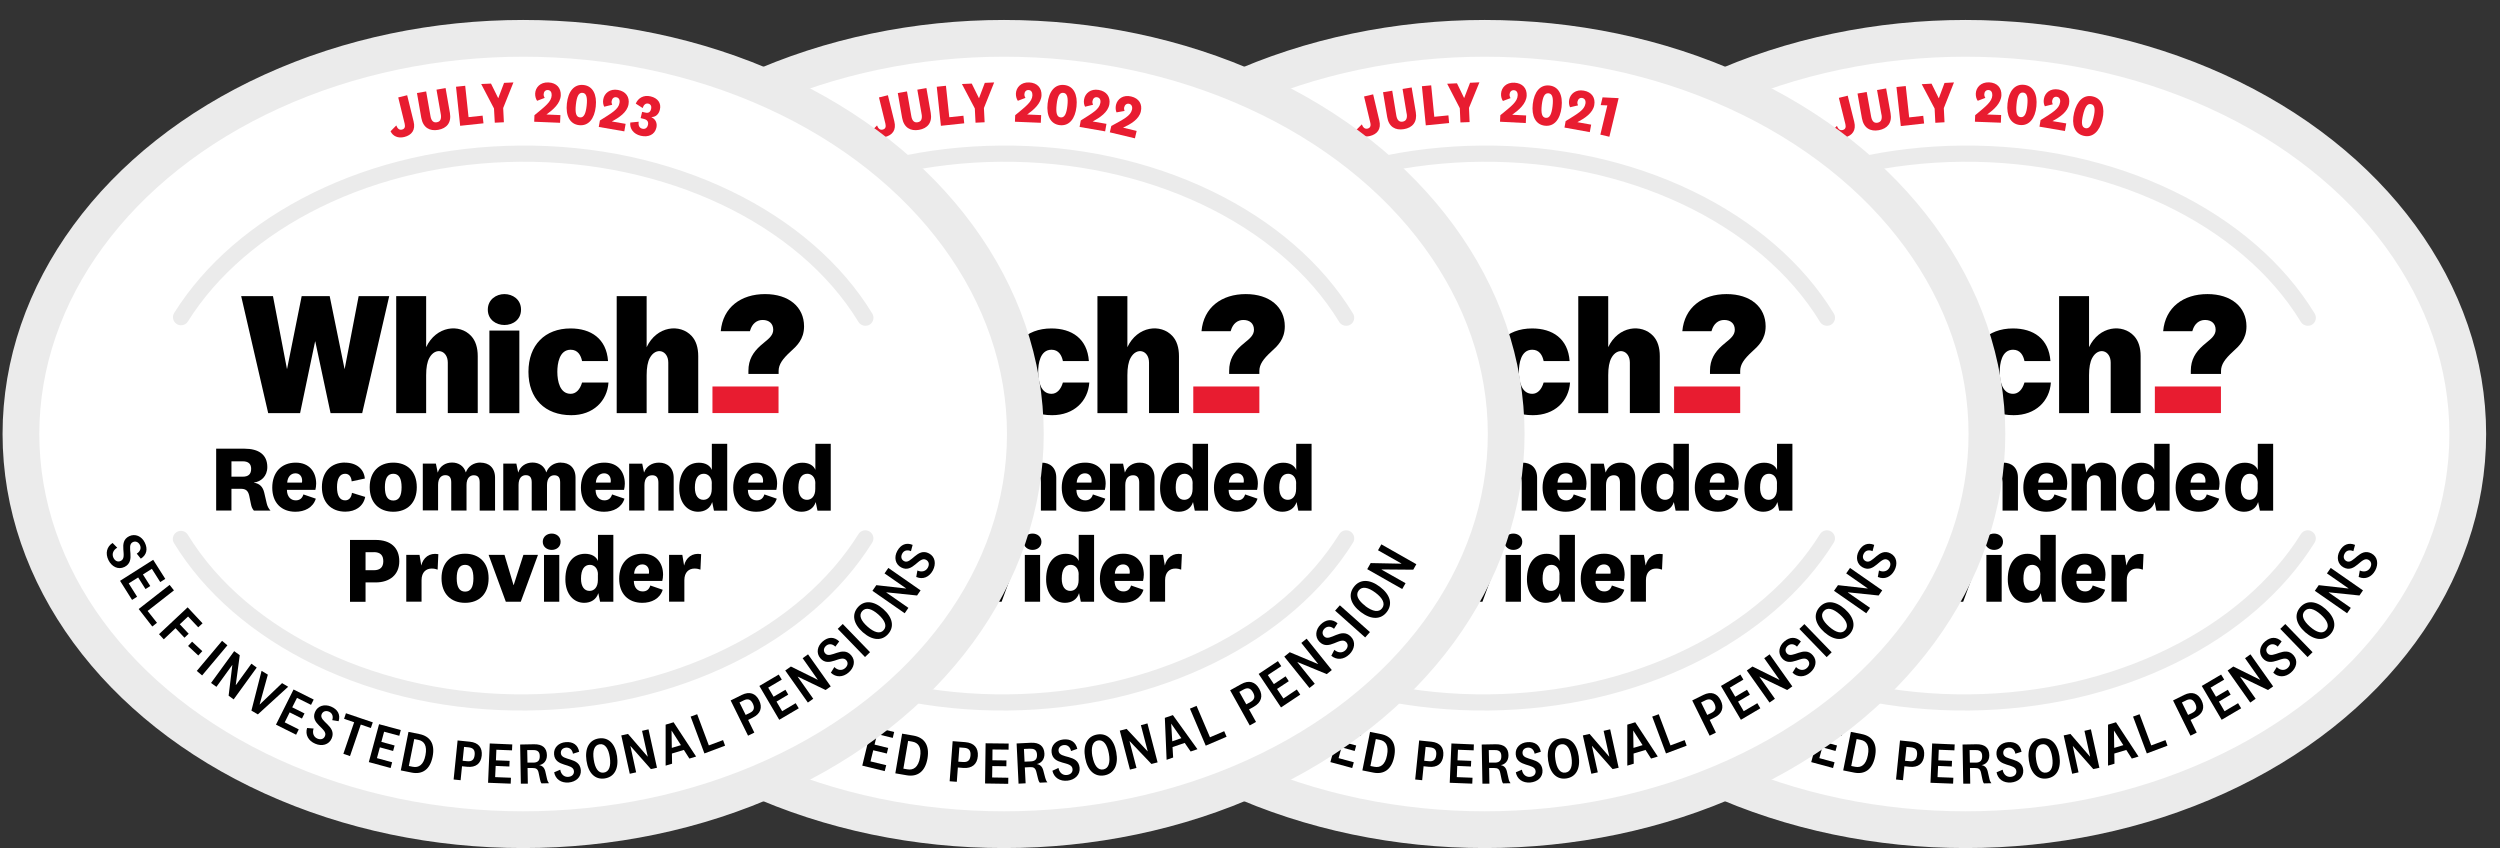 <?xml version="1.0" encoding="UTF-8"?>
<svg id="Layer_1" data-name="Layer 1" xmlns="http://www.w3.org/2000/svg" xmlns:xlink="http://www.w3.org/1999/xlink" viewBox="0 0 283 96">
  <rect x="0" y="0" width="283" height="96" fill="#333333" stroke="none"/>
  <defs>
    <style>
      .cls-1, .cls-2 {
        fill: none;
      }

      .cls-3 {
        clip-path: url(#clippath);
      }

      .cls-4 {
        fill: #ebebeb;
      }

      .cls-5 {
        fill: #fff;
      }

      .cls-6 {
        fill: #e81c30;
      }

      .cls-7 {
        clip-path: url(#clippath-1);
      }

      .cls-8 {
        clip-path: url(#clippath-4);
      }

      .cls-9 {
        clip-path: url(#clippath-3);
      }

      .cls-10 {
        clip-path: url(#clippath-2);
      }

      .cls-11 {
        clip-path: url(#clippath-7);
      }

      .cls-12 {
        clip-path: url(#clippath-8);
      }

      .cls-13 {
        clip-path: url(#clippath-6);
      }

      .cls-14 {
        clip-path: url(#clippath-5);
      }

      .cls-15 {
        clip-path: url(#clippath-9);
      }

      .cls-16 {
        clip-path: url(#clippath-14);
      }

      .cls-17 {
        clip-path: url(#clippath-13);
      }

      .cls-18 {
        clip-path: url(#clippath-12);
      }

      .cls-19 {
        clip-path: url(#clippath-10);
      }

      .cls-20 {
        clip-path: url(#clippath-15);
      }

      .cls-21 {
        clip-path: url(#clippath-17);
      }

      .cls-22 {
        clip-path: url(#clippath-16);
      }

      .cls-23 {
        clip-path: url(#clippath-19);
      }

      .cls-24 {
        clip-path: url(#clippath-11);
      }

      .cls-25 {
        clip-path: url(#clippath-18);
      }

      .cls-2 {
        stroke: #ebebeb;
        stroke-width: 4.16px;
      }
    </style>
    <clipPath id="clippath">
      <rect class="cls-1" x="163.28" y="2.26" width="118.24" height="93.74"/>
    </clipPath>
    <clipPath id="clippath-1">
      <rect class="cls-1" x="163.28" y="2.26" width="118.24" height="93.74"/>
    </clipPath>
    <clipPath id="clippath-2">
      <rect class="cls-1" x="190.7" y="33.3" width="63.6" height="13.71"/>
    </clipPath>
    <clipPath id="clippath-3">
      <rect class="cls-1" x="163.28" y="2.26" width="118.24" height="93.74"/>
    </clipPath>
    <clipPath id="clippath-4">
      <rect class="cls-1" x="163.28" y="2.26" width="118.24" height="93.74"/>
    </clipPath>
    <clipPath id="clippath-5">
      <rect class="cls-1" x="108.85" y="2.26" width="118.24" height="93.74"/>
    </clipPath>
    <clipPath id="clippath-6">
      <rect class="cls-1" x="108.85" y="2.26" width="118.24" height="93.74"/>
    </clipPath>
    <clipPath id="clippath-7">
      <rect class="cls-1" x="136.27" y="33.3" width="63.6" height="13.71"/>
    </clipPath>
    <clipPath id="clippath-8">
      <rect class="cls-1" x="108.85" y="2.26" width="118.24" height="93.74"/>
    </clipPath>
    <clipPath id="clippath-9">
      <rect class="cls-1" x="108.85" y="2.26" width="118.24" height="93.74"/>
    </clipPath>
    <clipPath id="clippath-10">
      <rect class="cls-1" x="54.43" y="2.26" width="118.24" height="93.74"/>
    </clipPath>
    <clipPath id="clippath-11">
      <rect class="cls-1" x="54.43" y="2.26" width="118.24" height="93.74"/>
    </clipPath>
    <clipPath id="clippath-12">
      <rect class="cls-1" x="81.85" y="33.3" width="63.6" height="13.71"/>
    </clipPath>
    <clipPath id="clippath-13">
      <rect class="cls-1" x="54.43" y="2.26" width="118.24" height="93.74"/>
    </clipPath>
    <clipPath id="clippath-14">
      <rect class="cls-1" x="54.43" y="2.26" width="118.24" height="93.74"/>
    </clipPath>
    <clipPath id="clippath-15">
      <rect class="cls-1" y="2.26" width="118.24" height="93.74"/>
    </clipPath>
    <clipPath id="clippath-16">
      <rect class="cls-1" y="2.26" width="118.24" height="93.74"/>
    </clipPath>
    <clipPath id="clippath-17">
      <rect class="cls-1" x="27.42" y="33.3" width="63.6" height="13.71"/>
    </clipPath>
    <clipPath id="clippath-18">
      <rect class="cls-1" y="2.26" width="118.24" height="93.74"/>
    </clipPath>
    <clipPath id="clippath-19">
      <rect class="cls-1" y="2.26" width="118.24" height="93.74"/>
    </clipPath>
  </defs>
  <g class="cls-3">
    <g class="cls-7">
      <path class="cls-5" d="m279.35,49.13c0,24.74-25.45,44.79-56.85,44.79s-56.85-20.05-56.85-44.79S191.11,4.34,222.5,4.34s56.85,20.05,56.85,44.79"/>
      <ellipse class="cls-2" cx="222.5" cy="49.13" rx="56.85" ry="44.79"/>
      <path class="cls-4" d="m262.02,35.49c-3.46-5.68-8.99-10.47-15.97-13.85-7.13-3.45-15.41-5.24-23.94-5.16-8.34.07-16.42,1.92-23.39,5.35-6.81,3.35-12.25,8.05-15.72,13.59-.27.43-.14.99.29,1.26.15.1.32.14.49.14.3,0,.6-.15.77-.43,3.29-5.25,8.47-9.71,14.98-12.92,6.72-3.31,14.53-5.09,22.59-5.16,16.48-.14,31.53,6.97,38.34,18.13.17.29.48.44.79.44.16,0,.32-.04.47-.13.43-.26.57-.83.3-1.26"/>
      <path class="cls-4" d="m261.72,60.17c-.43-.27-.99-.14-1.26.29-3.28,5.25-8.46,9.73-14.96,12.94-6.71,3.32-14.52,5.12-22.59,5.2-16.48.17-31.54-6.92-38.37-18.07-.26-.43-.83-.57-1.26-.3-.43.26-.57.83-.3,1.26,3.47,5.67,9.01,10.45,16,13.82,7.14,3.44,15.42,5.21,23.95,5.12,8.34-.09,16.42-1.95,23.38-5.39,6.81-3.37,12.24-8.07,15.7-13.61.27-.43.14-.99-.29-1.26"/>
      <polygon points="203.88 33.52 202.3 41.75 202.28 41.75 200.6 33.52 197.43 33.52 195.78 41.75 195.76 41.75 194.18 33.52 190.58 33.52 193.64 46.77 197.25 46.77 198.95 38.65 198.97 38.65 200.7 46.77 204.28 46.77 207.34 33.52 203.88 33.52"/>
    </g>
    <g class="cls-10">
      <path d="m248,42.33v-.35c0-1.29.55-2.11,1.35-2.84.15-.14.31-.26.46-.39.53-.43,1-.82,1-1.42,0-.69-.46-1.11-1.2-1.11-.67,0-1.19.43-1.41,1.18l-.03.09h-3.3c.24-2.71,2.3-4.2,5.01-4.2s4.42,1.47,4.42,3.65c0,1.48-.83,2.23-1.56,2.89-.88.81-1.31,1.42-1.32,2.15v.35h-3.42Z"/>
      <rect class="cls-6" x="243.93" y="43.75" width="7.48" height="3.01"/>
      <path d="m238.93,46.77v-5.72c0-1.41-1.4-1.81-2.09-.53-.24.44-.36,1.09-.36,1.96v4.29h-3.39v-13.25h3.39v5.78c1.13-2.4,3.79-2.7,5.11-1.25.48.53.73,1.29.73,2.27v6.44h-3.39Z"/>
      <path d="m213.97,46.77v-5.72c0-1.41-1.4-1.81-2.09-.53-.24.44-.36,1.09-.36,1.96v4.29h-3.39v-13.25h3.39v5.78c1.13-2.4,3.79-2.7,5.11-1.25.48.53.73,1.29.73,2.27v6.44h-3.39Z"/>
      <rect x="218.68" y="37.42" width="3.39" height="9.35"/>
      <path d="m232.16,43.3c-.14,2.1-1.73,3.7-4.21,3.7-2.99,0-4.85-1.88-4.85-4.91s1.87-4.91,4.77-4.91c2.29,0,4.06,1.14,4.24,3.69h-2.94c-.13-.63-.47-1.28-1.29-1.28-1.3,0-1.51,1.6-1.51,2.5,0,1.09.3,2.49,1.51,2.49.6,0,1.06-.48,1.29-1.28h2.99Z"/>
      <path d="m220.38,36.79c-.94,0-1.88-.6-1.88-1.74s.95-1.76,1.88-1.76,1.88.6,1.88,1.76-.95,1.74-1.88,1.74"/>
    </g>
    <g class="cls-9">
      <path d="m192.02,57.8c-.19-.22-.27-.42-.34-.77l-.19-.93c-.14-.6-.43-.77-.97-.77h-1.04v2.46h-1.73v-7h3.19c1.61,0,2.6.66,2.6,2.08,0,1.04-.72,1.66-1.51,1.75v.02c.63.1,1,.45,1.16,1.12l.28,1.21c.08.34.21.59.43.83h-1.89Zm-1.27-5.58h-1.27v1.74h1.28c.63,0,.95-.28.95-.89,0-.55-.3-.85-.96-.85"/>
      <path d="m197.63,55.97l1.4.48c-.32,1.03-1.28,1.48-2.31,1.48-1.59,0-2.62-1.02-2.62-2.73s1.01-2.83,2.66-2.83c1.55,0,2.31,1.07,2.31,2.38,0,.22-.04.52-.09.7h-3.22c.01.75.41,1.19,1,1.19.43,0,.73-.21.87-.68m-.17-1.33c.02-.07.02-.16.02-.24,0-.43-.26-.81-.75-.81-.53,0-.89.4-.94,1.05h1.68Z"/>
      <path d="m202.32,52.37c1.32,0,2.16.72,2.26,1.8l-1.49.32c-.04-.48-.26-.86-.74-.86-.64,0-.92.61-.92,1.51,0,.95.3,1.5.92,1.5.43,0,.71-.31.77-.85l1.5.46c-.2,1.04-1.07,1.67-2.25,1.67-1.61,0-2.65-1.05-2.65-2.78s1.04-2.78,2.61-2.78"/>
      <path d="m207.8,57.93c-1.59,0-2.67-1.01-2.67-2.78s1.08-2.78,2.67-2.78,2.66,1,2.66,2.78-1.08,2.78-2.66,2.78m0-4.3c-.66,0-.95.55-.95,1.52s.29,1.51.95,1.51.94-.53.94-1.51-.29-1.52-.94-1.52"/>
      <path d="m217.67,52.37c.94,0,1.65.57,1.65,1.7v3.73h-1.74v-3.17c0-.52-.16-.83-.67-.83-.43,0-.82.31-.82,1.11v2.88h-1.73v-3.17c0-.52-.17-.83-.67-.83-.44,0-.82.31-.82,1.11v2.88h-1.73v-5.3h1.48l.21,1.02c.24-.74.88-1.14,1.62-1.14s1.35.39,1.56,1.12c.26-.71.9-1.12,1.66-1.12"/>
      <path d="m226.78,52.37c.94,0,1.65.57,1.65,1.7v3.73h-1.74v-3.17c0-.52-.16-.83-.67-.83-.43,0-.82.31-.82,1.11v2.88h-1.73v-3.17c0-.52-.17-.83-.67-.83-.44,0-.82.31-.82,1.11v2.88h-1.73v-5.3h1.48l.21,1.02c.24-.74.88-1.14,1.62-1.14s1.35.39,1.56,1.12c.26-.71.9-1.12,1.66-1.12"/>
      <path d="m232.57,55.97l1.4.48c-.32,1.03-1.28,1.48-2.31,1.48-1.59,0-2.62-1.02-2.62-2.73s1.01-2.83,2.66-2.83c1.55,0,2.31,1.07,2.31,2.38,0,.22-.04.52-.09.7h-3.22c.01.75.41,1.19,1,1.19.43,0,.73-.21.87-.68m-.17-1.33c.02-.07.02-.16.02-.24,0-.43-.26-.81-.75-.81-.53,0-.89.4-.94,1.05h1.68Z"/>
      <path d="m236.18,53.51c.26-.73.9-1.14,1.7-1.14.95,0,1.66.59,1.66,1.72v3.71h-1.73v-3.16c0-.52-.19-.84-.69-.84s-.89.31-.89,1.12v2.87h-1.73v-5.3h1.48l.21,1.02Z"/>
      <path d="m243.9,56.83c-.22.72-.84,1.1-1.6,1.1-1.18,0-2.13-.97-2.13-2.66,0-1.86.9-2.89,2.23-2.89.74,0,1.27.32,1.46.81v-2.95h1.74v7.57h-1.5l-.2-.97Zm-.04-2.1c0-.74-.45-1.1-.91-1.1-.63,0-1.01.52-1.01,1.57,0,.9.38,1.38.97,1.38.51,0,.94-.4.94-1.23v-.63Z"/>
      <path d="m249.81,55.97l1.4.48c-.32,1.03-1.28,1.48-2.31,1.48-1.59,0-2.62-1.02-2.62-2.73s1.01-2.83,2.66-2.83c1.55,0,2.31,1.07,2.31,2.38,0,.22-.04.52-.09.7h-3.22c.01.75.41,1.19,1,1.19.43,0,.73-.21.87-.68m-.17-1.33c.02-.07.02-.16.02-.24,0-.43-.26-.81-.75-.81-.53,0-.89.4-.94,1.05h1.68Z"/>
      <path d="m255.62,56.83c-.22.72-.84,1.1-1.6,1.1-1.18,0-2.13-.97-2.13-2.66,0-1.86.9-2.89,2.23-2.89.74,0,1.27.32,1.46.81v-2.95h1.74v7.57h-1.5l-.2-.97Zm-.04-2.1c0-.74-.45-1.1-.91-1.1-.63,0-1.01.52-1.01,1.57,0,.9.38,1.38.97,1.38.51,0,.94-.4.94-1.23v-.63Z"/>
      <path d="m204.66,65.93v2.19h-1.76v-7h2.9c1.69,0,2.68.87,2.68,2.41s-1.09,2.4-2.68,2.4h-1.14Zm.93-3.42h-.93v2.04h.93c.74,0,1.08-.36,1.08-1.02s-.32-1.03-1.08-1.03"/>
      <path d="m212.81,64.48c-.17-.07-.41-.12-.66-.12-.63,0-1.15.41-1.15,1.31v2.44h-1.73v-5.3h1.5l.2,1.21c.21-.9.92-1.47,1.93-1.29l-.08,1.75Z"/>
      <path d="m215.93,68.24c-1.59,0-2.67-1.01-2.67-2.78s1.08-2.78,2.67-2.78,2.66,1,2.66,2.78-1.08,2.78-2.66,2.78m0-4.3c-.66,0-.95.55-.95,1.52s.29,1.51.95,1.51.94-.53.94-1.51-.29-1.52-.94-1.52"/>
      <polygon points="221.43 66.23 222.53 62.81 224.18 62.81 222.23 68.12 220.54 68.12 218.59 62.81 220.39 62.81 221.41 66.23 221.43 66.23"/>
      <path d="m225.73,62.25c-.52,0-1.01-.34-1.01-.92s.48-.93,1.01-.93,1.01.34,1.01.93-.48.92-1.01.92m.86,5.87h-1.73v-5.3h1.73v5.3Z"/>
      <path d="m231.01,67.14c-.22.72-.84,1.1-1.6,1.1-1.18,0-2.13-.97-2.13-2.66,0-1.86.9-2.89,2.23-2.89.74,0,1.27.32,1.46.81v-2.95h1.74v7.57h-1.5l-.2-.97Zm-.04-2.1c0-.74-.45-1.1-.91-1.1-.63,0-1.01.52-1.01,1.57,0,.9.38,1.38.97,1.38.51,0,.94-.4.94-1.23v-.63Z"/>
      <path d="m236.9,66.28l1.4.48c-.32,1.03-1.28,1.48-2.31,1.48-1.59,0-2.62-1.02-2.62-2.73s1.01-2.83,2.66-2.83c1.55,0,2.31,1.07,2.31,2.38,0,.22-.04.52-.09.7h-3.22c.01.75.41,1.19,1,1.19.43,0,.73-.21.87-.68m-.17-1.33c.02-.07.02-.16.02-.24,0-.43-.26-.81-.75-.81-.53,0-.89.4-.94,1.05h1.68Z"/>
      <path d="m242.56,64.48c-.17-.07-.41-.12-.66-.12-.63,0-1.15.41-1.15,1.31v2.44h-1.73v-5.3h1.5l.2,1.21c.21-.9.92-1.47,1.93-1.29l-.08,1.75Z"/>
    </g>
    <g class="cls-8">
      <path class="cls-6" d="m208.15,11.08l1.01-.25.74,2.96c.24.96-.21,1.55-1.05,1.77-.7.17-1.29-.09-1.55-.65l.64-.66c.12.32.32.55.65.47.29-.07.4-.29.31-.66l-.74-2.98Z"/>
      <path class="cls-6" d="m212.98,12.97l-.5-2.78,1.03-.18.5,2.8c.2,1.11-.36,1.75-1.33,1.93-.96.17-1.71-.24-1.91-1.35l-.5-2.8,1.04-.18.5,2.78c.09.48.3.78.73.7.43-.08.53-.43.45-.91"/>
      <polygon class="cls-6" points="215.73 9.74 216.12 13.29 217.71 13.11 217.81 13.98 215.17 14.27 214.68 9.85 215.73 9.74"/>
      <polygon class="cls-6" points="219.48 11.11 220.12 9.39 221.19 9.33 220.04 12.24 220.12 13.84 219.08 13.9 219 12.29 217.54 9.53 218.65 9.47 219.46 11.11 219.48 11.11"/>
      <path class="cls-6" d="m226.49,13.89l-2.93-.11.03-.74c1.25-1.04,1.91-1.54,1.94-2.26.01-.35-.15-.58-.44-.59-.28-.01-.46.2-.47.49,0,.17.05.29.12.4l-.86.33c-.15-.21-.23-.49-.22-.82.03-.68.57-1.3,1.5-1.27.92.04,1.43.61,1.4,1.46-.04.92-.86,1.63-1.61,2.18l1.58.06-.03.87Z"/>
      <path class="cls-6" d="m230.52,12.04c-.14,1.38-.82,2.22-1.87,2.11-1.05-.11-1.54-1.06-1.4-2.44.14-1.38.82-2.22,1.87-2.11,1.05.11,1.54,1.06,1.4,2.44m-1.03-.11c.09-.91-.02-1.41-.47-1.45-.45-.05-.66.42-.75,1.33-.09.91.02,1.41.47,1.45.44.05.66-.42.75-1.33"/>
      <path class="cls-6" d="m233.76,14.83l-2.89-.49.12-.74c1.38-.87,2.09-1.28,2.21-2,.06-.35-.08-.59-.36-.64-.28-.05-.48.14-.53.43-.03.16.01.29.06.42l-.89.22c-.12-.22-.17-.51-.11-.84.11-.68.73-1.22,1.65-1.06.91.15,1.34.79,1.2,1.63-.15.91-1.06,1.51-1.88,1.95l1.56.26-.15.86Z"/>
      <path class="cls-6" d="m237.99,13.53c-.32,1.35-1.1,2.09-2.13,1.84-1.03-.25-1.39-1.26-1.07-2.61.32-1.35,1.1-2.09,2.13-1.84,1.03.25,1.39,1.26,1.07,2.61m-1-.24c.21-.89.16-1.4-.27-1.5-.44-.11-.71.33-.92,1.22-.21.89-.17,1.4.27,1.5.43.1.71-.33.92-1.22"/>
      <path d="m176.03,61.47l.52.53c-.46.26-.63.72-.43,1.14.18.36.49.52.84.35.84-.41-.4-2.13.94-2.79.68-.33,1.42,0,1.77.72.36.73.22,1.4-.45,1.82l-.46-.57c.37-.22.54-.6.36-.97-.17-.35-.5-.48-.81-.33-.82.4.43,2.13-.94,2.81-.72.35-1.45-.04-1.81-.77-.38-.77-.2-1.53.47-1.95"/>
      <polygon points="178.23 67.91 176.87 65.75 180.62 63.37 181.99 65.53 181.42 65.89 180.47 64.39 179.46 65.03 180.28 66.34 179.75 66.68 178.92 65.37 177.85 66.04 178.8 67.55 178.23 67.91"/>
      <polygon points="182.97 66.83 179.99 69.16 181.05 70.5 180.52 70.92 178.98 68.94 182.48 66.21 182.97 66.83"/>
      <polygon points="181.28 71.79 184.52 68.75 186.21 70.56 185.72 71.01 184.57 69.79 183.63 70.67 184.64 71.74 184.16 72.19 183.15 71.11 181.82 72.37 181.28 71.79"/>
      <rect x="185.04" y="72.63" width=".67" height="1.58" transform="translate(5.43 159.3) rotate(-47.12)"/>
      <rect x="185.06" y="74.11" width="4.45" height=".79" transform="translate(9.77 169.98) rotate(-49.97)"/>
      <polygon points="191.74 75.13 192.34 75.57 189.73 79.17 189.16 78.75 189.58 75.29 189.57 75.28 187.78 77.75 187.17 77.31 189.79 73.71 190.42 74.17 189.97 77.52 189.99 77.54 191.74 75.13"/>
      <polygon points="195.21 77.33 195.9 77.74 192.47 80.87 191.74 80.44 192.89 75.94 193.6 76.37 192.67 79.74 192.68 79.75 195.21 77.33"/>
      <polygon points="196.8 83.17 194.52 82.03 196.51 78.05 198.79 79.19 198.49 79.79 196.9 79 196.36 80.07 197.75 80.76 197.46 81.34 196.07 80.64 195.51 81.77 197.1 82.57 196.8 83.17"/>
      <path d="m198.04,82.41l.74.06c-.17.5,0,.96.43,1.14.37.15.71.07.86-.29.36-.86-1.71-1.34-1.13-2.72.29-.7,1.07-.93,1.81-.62.76.32,1.09.91.86,1.66l-.72-.12c.14-.41.01-.8-.37-.96-.36-.15-.69-.04-.83.29-.35.84,1.73,1.32,1.14,2.73-.31.74-1.12.93-1.86.61-.79-.33-1.16-1.02-.93-1.78"/>
      <polygon points="202.15 85.33 203.37 81.76 202.23 81.37 202.44 80.74 205.48 81.77 205.26 82.41 204.12 82.02 202.9 85.59 202.15 85.33"/>
      <polygon points="207.5 86.94 205.03 86.27 206.19 81.98 208.65 82.64 208.48 83.29 206.76 82.83 206.45 83.98 207.95 84.39 207.78 85.01 206.28 84.6 205.95 85.82 207.67 86.29 207.5 86.94"/>
      <path d="m209.52,82.85l1.25.25c1.18.24,1.78,1.09,1.48,2.56-.29,1.46-1.17,2.03-2.35,1.8l-1.25-.25.87-4.36Zm.04,3.86l.45.09c.67.13,1.22-.21,1.43-1.3.22-1.1-.15-1.62-.82-1.75l-.45-.09-.61,3.05Z"/>
      <path d="m215.58,86.74l-.16,1.58-.79-.08.45-4.42,1.38.14c.99.1,1.44.68,1.35,1.58-.09.89-.67,1.36-1.64,1.26l-.6-.06Zm.75-2.14l-.52-.05-.16,1.57.52.05c.55.06.79-.2.84-.71.05-.51-.12-.8-.68-.86"/>
      <polygon points="221.09 88.71 218.53 88.61 218.72 84.16 221.27 84.27 221.24 84.94 219.47 84.87 219.42 86.07 220.97 86.13 220.94 86.77 219.39 86.7 219.33 87.97 221.12 88.04 221.09 88.71"/>
      <path d="m224.59,88.69c-.1-.12-.14-.26-.18-.46l-.16-.76c-.09-.43-.3-.53-.68-.53h-.57s.03,1.77.03,1.77h-.79s-.08-4.43-.08-4.43l1.56-.03c.98-.02,1.46.43,1.47,1.24.01.67-.42,1.06-.88,1.12h0c.37.07.6.29.7.72l.19.83c.04.2.12.37.23.5l-.85.02Zm-.93-3.78h-.7s.03,1.42.03,1.42h.7c.51-.02.7-.28.69-.74,0-.43-.2-.69-.72-.68"/>
      <path d="m226.02,87.42l.68-.29c.08.52.44.85.91.81.4-.03.67-.27.64-.65-.07-.93-2.13-.41-2.25-1.9-.06-.76.52-1.32,1.32-1.38.82-.07,1.38.31,1.52,1.09l-.7.22c-.07-.43-.36-.72-.77-.69-.39.03-.63.28-.6.64.07.91,2.14.38,2.26,1.91.06.8-.57,1.33-1.38,1.4-.86.07-1.5-.38-1.64-1.16"/>
      <path d="m233.13,85.6c.21,1.43-.32,2.36-1.4,2.52-1.07.16-1.85-.58-2.06-2.01-.21-1.43.33-2.36,1.4-2.52,1.08-.16,1.85.58,2.06,2.01m-2.64.39c.15,1,.54,1.56,1.14,1.47.61-.09.83-.74.68-1.74s-.54-1.56-1.15-1.47c-.61.09-.82.74-.67,1.74"/>
      <polygon points="235.96 82.73 236.69 82.56 237.65 86.91 236.96 87.06 234.65 84.45 234.64 84.45 235.29 87.43 234.57 87.59 233.61 83.25 234.37 83.08 236.58 85.64 236.6 85.63 235.96 82.73"/>
      <path d="m240.7,84.89l-1.36.41.02,1.15-.73.22v-4.64s.9-.27.9-.27l2.55,3.88-.76.23-.62-.97Zm-1.37-.23l1.03-.31-1.05-1.64h-.01s.03,1.95.03,1.95Z"/>
      <polygon points="242.2 80.85 243.52 84.38 245.13 83.78 245.36 84.41 243.02 85.29 241.46 81.12 242.2 80.85"/>
      <path d="m247.97,81.5l.7,1.43-.71.35-1.97-3.99,1.25-.62c.89-.44,1.58-.19,1.98.62.39.8.16,1.51-.72,1.94l-.54.27Zm-.51-2.21l-.47.23.7,1.41.47-.23c.5-.24.56-.59.34-1.05-.23-.46-.53-.61-1.03-.37"/>
      <polygon points="253.7 80.18 251.49 81.48 249.24 77.65 251.43 76.36 251.78 76.93 250.24 77.84 250.85 78.87 252.19 78.08 252.51 78.63 251.18 79.42 251.82 80.51 253.35 79.6 253.7 80.18"/>
      <polygon points="254.14 74.51 254.75 74.07 257.32 77.7 256.74 78.11 253.6 76.6 253.58 76.61 255.34 79.1 254.73 79.53 252.17 75.9 252.81 75.45 255.84 76.95 255.85 76.94 254.14 74.51"/>
      <path d="m257.34,76.14l.39-.63c.37.38.86.43,1.21.13.3-.26.39-.61.14-.9-.6-.71-1.97.91-2.94-.23-.49-.58-.35-1.37.27-1.9.62-.53,1.3-.55,1.87,0l-.44.59c-.31-.31-.71-.37-1.03-.11-.3.25-.35.6-.12.87.59.7,1.96-.94,2.95.23.52.61.32,1.41-.3,1.94-.65.56-1.44.57-2.01.02"/>
      <rect x="259.55" y="70.28" width=".79" height="4.44" transform="translate(22.76 201.22) rotate(-44.07)"/>
      <path d="m263.26,68.94c1.08.96,1.28,2.01.56,2.83-.72.81-1.79.75-2.87-.2-1.08-.96-1.27-2.01-.56-2.83.72-.82,1.79-.75,2.87.2m-1.77,2c.76.67,1.42.85,1.82.39.41-.46.15-1.1-.6-1.77-.76-.67-1.42-.85-1.83-.38-.41.46-.15,1.09.61,1.76"/>
      <polygon points="263.41 64.91 263.84 64.29 267.49 66.83 267.09 67.41 263.62 67.05 263.61 67.07 266.11 68.81 265.69 69.42 262.04 66.88 262.48 66.24 265.84 66.62 265.86 66.61 263.41 64.91"/>
      <path d="m267,65.31l.13-.73c.48.22.96.09,1.18-.32.19-.35.14-.7-.2-.89-.82-.44-1.5,1.57-2.82.86-.67-.36-.83-1.15-.44-1.86.39-.72,1.01-.99,1.74-.69l-.19.71c-.4-.18-.8-.09-.99.28-.19.35-.1.69.21.85.8.43,1.48-1.59,2.83-.87.71.38.81,1.2.43,1.92-.41.76-1.13,1.06-1.86.75"/>
    </g>
  </g>
  <g class="cls-14">
    <g class="cls-13">
      <path class="cls-5" d="m224.92,49.13c0,24.74-25.45,44.79-56.85,44.79s-56.85-20.05-56.85-44.79S136.68,4.34,168.07,4.34s56.85,20.05,56.85,44.79"/>
      <ellipse class="cls-2" cx="168.07" cy="49.13" rx="56.85" ry="44.79"/>
      <path class="cls-4" d="m207.59,35.49c-3.46-5.68-8.99-10.47-15.97-13.85-7.13-3.45-15.41-5.24-23.94-5.16-8.34.07-16.42,1.92-23.39,5.35-6.81,3.35-12.25,8.05-15.72,13.59-.27.43-.14.99.29,1.26.15.1.32.14.49.14.3,0,.6-.15.77-.43,3.29-5.25,8.47-9.71,14.98-12.92,6.72-3.31,14.53-5.09,22.59-5.16,16.48-.14,31.53,6.97,38.34,18.13.17.29.48.44.79.44.16,0,.32-.04.47-.13.43-.26.57-.83.3-1.26"/>
      <path class="cls-4" d="m207.29,60.17c-.43-.27-.99-.14-1.26.29-3.28,5.25-8.46,9.73-14.96,12.94-6.71,3.32-14.52,5.12-22.59,5.2-16.48.17-31.54-6.92-38.37-18.07-.26-.43-.83-.57-1.26-.3-.43.26-.57.83-.3,1.26,3.47,5.67,9.01,10.45,16,13.82,7.14,3.44,15.42,5.21,23.95,5.12,8.34-.09,16.42-1.95,23.38-5.39,6.81-3.37,12.24-8.07,15.7-13.61.27-.43.14-.99-.29-1.26"/>
      <polygon points="149.45 33.52 147.87 41.75 147.85 41.75 146.18 33.52 143 33.52 141.35 41.75 141.33 41.75 139.75 33.52 136.15 33.52 139.21 46.77 142.83 46.77 144.52 38.65 144.54 38.65 146.28 46.77 149.85 46.77 152.91 33.52 149.45 33.52"/>
    </g>
    <g class="cls-11">
      <path d="m193.57,42.33v-.35c0-1.29.55-2.11,1.35-2.84.15-.14.31-.26.46-.39.53-.43,1-.82,1-1.42,0-.69-.46-1.11-1.2-1.11-.67,0-1.19.43-1.41,1.18l-.03.09h-3.3c.24-2.71,2.3-4.2,5.01-4.2s4.42,1.47,4.42,3.65c0,1.48-.83,2.23-1.56,2.89-.88.81-1.31,1.42-1.32,2.15v.35h-3.42Z"/>
      <rect class="cls-6" x="189.51" y="43.75" width="7.48" height="3.01"/>
      <path d="m184.5,46.77v-5.72c0-1.41-1.4-1.81-2.09-.53-.24.44-.36,1.09-.36,1.96v4.29h-3.39v-13.25h3.39v5.78c1.13-2.4,3.79-2.7,5.11-1.25.48.53.73,1.29.73,2.27v6.44h-3.39Z"/>
      <path d="m159.55,46.77v-5.72c0-1.41-1.4-1.81-2.09-.53-.24.44-.36,1.09-.36,1.96v4.29h-3.39v-13.25h3.39v5.78c1.13-2.4,3.79-2.7,5.11-1.25.48.53.73,1.29.73,2.27v6.44h-3.39Z"/>
      <rect x="164.26" y="37.42" width="3.39" height="9.35"/>
      <path d="m177.73,43.3c-.14,2.1-1.73,3.7-4.21,3.7-2.99,0-4.85-1.88-4.85-4.91s1.87-4.91,4.77-4.91c2.29,0,4.06,1.14,4.24,3.69h-2.94c-.13-.63-.47-1.28-1.29-1.28-1.3,0-1.51,1.6-1.51,2.5,0,1.09.3,2.49,1.51,2.49.6,0,1.06-.48,1.29-1.28h2.99Z"/>
      <path d="m165.95,36.79c-.94,0-1.88-.6-1.88-1.74s.95-1.76,1.88-1.76,1.88.6,1.88,1.76-.95,1.74-1.88,1.74"/>
    </g>
    <g class="cls-12">
      <path d="m137.59,57.8c-.19-.22-.27-.42-.34-.77l-.19-.93c-.14-.6-.43-.77-.97-.77h-1.04v2.46h-1.73v-7h3.19c1.61,0,2.6.66,2.6,2.08,0,1.04-.72,1.66-1.51,1.75v.02c.63.1,1,.45,1.16,1.12l.28,1.21c.08.34.21.59.43.83h-1.89Zm-1.27-5.58h-1.27v1.74h1.28c.63,0,.95-.28.95-.89,0-.55-.3-.85-.96-.85"/>
      <path d="m143.2,55.97l1.4.48c-.32,1.03-1.28,1.48-2.31,1.48-1.59,0-2.62-1.02-2.62-2.73s1.01-2.83,2.66-2.83c1.55,0,2.31,1.07,2.31,2.38,0,.22-.04.52-.09.7h-3.22c.01.75.41,1.19,1,1.19.43,0,.73-.21.87-.68m-.17-1.33c.02-.07.02-.16.02-.24,0-.43-.26-.81-.75-.81-.53,0-.89.4-.94,1.05h1.68Z"/>
      <path d="m147.9,52.37c1.32,0,2.16.72,2.26,1.8l-1.49.32c-.04-.48-.26-.86-.74-.86-.64,0-.92.61-.92,1.51,0,.95.3,1.5.92,1.5.43,0,.71-.31.77-.85l1.5.46c-.2,1.04-1.07,1.67-2.25,1.67-1.61,0-2.65-1.05-2.65-2.78s1.04-2.78,2.61-2.78"/>
      <path d="m153.37,57.93c-1.59,0-2.67-1.01-2.67-2.78s1.08-2.78,2.67-2.78,2.66,1,2.66,2.78-1.08,2.78-2.66,2.78m0-4.3c-.66,0-.95.55-.95,1.52s.29,1.51.95,1.51.94-.53.94-1.51-.29-1.52-.94-1.52"/>
      <path d="m163.24,52.37c.94,0,1.65.57,1.65,1.7v3.73h-1.74v-3.17c0-.52-.16-.83-.67-.83-.43,0-.82.31-.82,1.11v2.88h-1.73v-3.17c0-.52-.17-.83-.67-.83-.44,0-.82.31-.82,1.11v2.88h-1.73v-5.3h1.48l.21,1.02c.24-.74.88-1.14,1.62-1.14s1.35.39,1.56,1.12c.26-.71.9-1.12,1.66-1.12"/>
      <path d="m172.35,52.37c.94,0,1.65.57,1.65,1.7v3.73h-1.74v-3.17c0-.52-.16-.83-.67-.83-.43,0-.82.31-.82,1.11v2.88h-1.73v-3.17c0-.52-.17-.83-.67-.83-.44,0-.82.31-.82,1.11v2.88h-1.73v-5.3h1.48l.21,1.02c.24-.74.88-1.14,1.62-1.14s1.35.39,1.56,1.12c.26-.71.9-1.12,1.66-1.12"/>
      <path d="m178.15,55.97l1.4.48c-.32,1.03-1.28,1.48-2.31,1.48-1.59,0-2.62-1.02-2.62-2.73s1.01-2.83,2.66-2.83c1.55,0,2.31,1.07,2.31,2.38,0,.22-.04.52-.09.7h-3.22c.01.75.41,1.19,1,1.19.43,0,.73-.21.87-.68m-.17-1.33c.02-.07.02-.16.02-.24,0-.43-.26-.81-.75-.81-.53,0-.89.4-.94,1.05h1.68Z"/>
      <path d="m181.75,53.51c.26-.73.9-1.14,1.7-1.14.95,0,1.66.59,1.66,1.72v3.71h-1.73v-3.16c0-.52-.19-.84-.69-.84s-.89.31-.89,1.12v2.87h-1.73v-5.3h1.48l.21,1.02Z"/>
      <path d="m189.48,56.83c-.22.72-.84,1.1-1.6,1.1-1.18,0-2.13-.97-2.13-2.66,0-1.86.9-2.89,2.23-2.89.74,0,1.27.32,1.46.81v-2.95h1.74v7.57h-1.5l-.2-.97Zm-.04-2.1c0-.74-.45-1.1-.91-1.1-.63,0-1.01.52-1.01,1.57,0,.9.38,1.38.97,1.38.51,0,.94-.4.94-1.23v-.63Z"/>
      <path d="m195.38,55.97l1.4.48c-.32,1.03-1.28,1.48-2.31,1.48-1.59,0-2.62-1.02-2.62-2.73s1.01-2.83,2.66-2.83c1.55,0,2.31,1.07,2.31,2.38,0,.22-.04.52-.09.7h-3.22c.01.75.41,1.19,1,1.19.43,0,.73-.21.87-.68m-.17-1.33c.02-.07.02-.16.02-.24,0-.43-.26-.81-.75-.81-.53,0-.89.4-.94,1.05h1.68Z"/>
      <path d="m201.2,56.83c-.22.72-.84,1.1-1.6,1.1-1.18,0-2.13-.97-2.13-2.66,0-1.86.9-2.89,2.23-2.89.74,0,1.27.32,1.46.81v-2.95h1.74v7.57h-1.5l-.2-.97Zm-.04-2.1c0-.74-.45-1.1-.91-1.1-.63,0-1.01.52-1.01,1.57,0,.9.38,1.38.97,1.38.51,0,.94-.4.94-1.23v-.63Z"/>
      <path d="m150.23,65.93v2.19h-1.76v-7h2.9c1.69,0,2.68.87,2.68,2.41s-1.09,2.4-2.68,2.4h-1.14Zm.93-3.42h-.93v2.04h.93c.74,0,1.08-.36,1.08-1.02s-.32-1.03-1.08-1.03"/>
      <path d="m158.38,64.48c-.17-.07-.41-.12-.66-.12-.63,0-1.15.41-1.15,1.31v2.44h-1.73v-5.3h1.5l.2,1.21c.21-.9.92-1.47,1.93-1.29l-.08,1.75Z"/>
      <path d="m161.51,68.24c-1.59,0-2.67-1.01-2.67-2.78s1.08-2.78,2.67-2.78,2.66,1,2.66,2.78-1.08,2.78-2.66,2.78m0-4.3c-.66,0-.95.55-.95,1.52s.29,1.51.95,1.51.94-.53.94-1.51-.29-1.52-.94-1.52"/>
      <polygon points="167 66.23 168.1 62.81 169.76 62.81 167.81 68.12 166.11 68.12 164.16 62.81 165.96 62.81 166.98 66.23 167 66.23"/>
      <path d="m171.31,62.25c-.52,0-1.01-.34-1.01-.92s.48-.93,1.01-.93,1.01.34,1.01.93-.48.92-1.01.92m.86,5.87h-1.73v-5.3h1.73v5.3Z"/>
      <path d="m176.58,67.14c-.22.72-.84,1.1-1.6,1.1-1.18,0-2.13-.97-2.13-2.66,0-1.86.9-2.89,2.23-2.89.74,0,1.27.32,1.46.81v-2.95h1.74v7.57h-1.5l-.2-.97Zm-.04-2.1c0-.74-.45-1.1-.91-1.1-.63,0-1.01.52-1.01,1.57,0,.9.38,1.38.97,1.38.51,0,.94-.4.94-1.23v-.63Z"/>
      <path d="m182.47,66.28l1.4.48c-.32,1.03-1.28,1.48-2.31,1.48-1.59,0-2.62-1.02-2.62-2.73s1.01-2.83,2.66-2.83c1.55,0,2.31,1.07,2.31,2.38,0,.22-.04.52-.09.7h-3.22c.01.75.41,1.19,1,1.19.43,0,.73-.21.87-.68m-.17-1.33c.02-.07.02-.16.02-.24,0-.43-.26-.81-.75-.81-.53,0-.89.4-.94,1.05h1.68Z"/>
      <path d="m188.13,64.48c-.17-.07-.41-.12-.66-.12-.63,0-1.15.41-1.15,1.31v2.44h-1.73v-5.3h1.5l.2,1.21c.21-.9.92-1.47,1.93-1.29l-.08,1.75Z"/>
    </g>
    <g class="cls-15">
      <path class="cls-6" d="m154.42,10.92l1.02-.24.7,2.97c.23.96-.23,1.55-1.08,1.75-.7.17-1.29-.1-1.55-.67l.65-.65c.12.32.32.55.64.48.29-.07.41-.28.32-.66l-.71-2.98Z"/>
      <path class="cls-6" d="m159.23,12.86l-.46-2.79,1.03-.17.47,2.81c.18,1.11-.38,1.75-1.35,1.91-.97.16-1.71-.26-1.89-1.37l-.47-2.81,1.04-.17.46,2.79c.08.48.29.78.72.71.43-.07.54-.43.46-.91"/>
      <polygon class="cls-6" points="162.01 9.66 162.36 13.22 163.96 13.06 164.04 13.93 161.4 14.19 160.96 9.76 162.01 9.66"/>
      <polygon class="cls-6" points="165.75 11.08 166.41 9.37 167.47 9.32 166.29 12.21 166.36 13.82 165.32 13.86 165.25 12.25 163.82 9.48 164.93 9.43 165.73 11.08 165.75 11.08"/>
      <path class="cls-6" d="m172.72,13.93l-2.92-.15.04-.74c1.26-1.03,1.93-1.52,1.96-2.24.02-.35-.14-.58-.44-.59-.28-.01-.46.2-.48.49,0,.17.05.29.11.41l-.86.32c-.14-.21-.23-.49-.21-.82.03-.68.58-1.3,1.51-1.25.92.05,1.43.63,1.39,1.47-.05.92-.88,1.62-1.64,2.16l1.58.08-.04.87Z"/>
      <path class="cls-6" d="m176.77,12.14c-.16,1.38-.84,2.21-1.89,2.09-1.05-.12-1.53-1.08-1.37-2.46.16-1.38.84-2.21,1.89-2.09,1.05.12,1.53,1.08,1.37,2.46m-1.02-.12c.1-.91,0-1.41-.45-1.46-.45-.05-.66.41-.77,1.32-.1.91,0,1.41.45,1.46.44.05.66-.41.77-1.32"/>
      <path class="cls-6" d="m179.98,14.96l-2.88-.52.13-.73c1.39-.86,2.11-1.25,2.24-1.97.06-.35-.07-.59-.36-.65-.28-.05-.48.14-.54.42-.03.16,0,.29.06.42l-.9.21c-.11-.22-.16-.52-.1-.84.12-.67.75-1.21,1.66-1.04.9.16,1.33.81,1.18,1.64-.16.9-1.08,1.49-1.91,1.93l1.56.28-.16.86Z"/>
      <polygon class="cls-6" points="181.16 15.24 181.95 11.93 181.2 11.9 181.41 11.02 183.23 11.11 182.18 15.48 181.16 15.24"/>
      <path d="m121.61,61.47l.52.53c-.46.26-.63.72-.43,1.14.18.36.49.52.84.35.84-.41-.4-2.13.94-2.79.68-.33,1.42,0,1.77.72.36.73.22,1.4-.45,1.82l-.46-.57c.37-.22.54-.6.36-.97-.17-.35-.5-.48-.81-.33-.82.4.43,2.13-.94,2.81-.72.35-1.45-.04-1.81-.77-.38-.77-.2-1.53.47-1.95"/>
      <polygon points="123.81 67.91 122.44 65.75 126.2 63.37 127.56 65.53 126.99 65.89 126.04 64.39 125.03 65.03 125.86 66.34 125.32 66.68 124.49 65.37 123.42 66.04 124.37 67.55 123.81 67.91"/>
      <polygon points="128.54 66.83 125.57 69.16 126.62 70.5 126.09 70.92 124.55 68.94 128.05 66.21 128.54 66.83"/>
      <polygon points="126.85 71.79 130.09 68.75 131.79 70.56 131.3 71.01 130.15 69.79 129.2 70.67 130.21 71.74 129.73 72.19 128.73 71.11 127.39 72.37 126.85 71.79"/>
      <rect x="130.61" y="72.63" width=".67" height="1.58" transform="translate(-11.96 119.42) rotate(-47.12)"/>
      <rect x="130.63" y="74.11" width="4.45" height=".79" transform="translate(-9.65 128.31) rotate(-49.97)"/>
      <polygon points="137.31 75.13 137.92 75.57 135.3 79.17 134.73 78.75 135.16 75.29 135.14 75.28 133.35 77.75 132.75 77.31 135.36 73.71 135.99 74.17 135.54 77.52 135.56 77.54 137.31 75.13"/>
      <polygon points="140.78 77.33 141.47 77.74 138.05 80.87 137.32 80.44 138.47 75.94 139.18 76.37 138.24 79.74 138.26 79.75 140.78 77.33"/>
      <polygon points="142.38 83.17 140.09 82.03 142.08 78.05 144.36 79.19 144.06 79.79 142.47 79 141.93 80.07 143.32 80.76 143.03 81.34 141.65 80.64 141.08 81.77 142.68 82.57 142.38 83.17"/>
      <path d="m143.61,82.41l.74.06c-.17.5,0,.96.43,1.14.37.15.71.07.86-.29.36-.86-1.71-1.34-1.13-2.72.29-.7,1.07-.93,1.81-.62.76.32,1.09.91.86,1.66l-.72-.12c.14-.41.01-.8-.37-.96-.36-.15-.69-.04-.83.29-.35.84,1.73,1.32,1.14,2.73-.31.74-1.12.93-1.86.61-.79-.33-1.16-1.02-.93-1.78"/>
      <polygon points="147.72 85.33 148.94 81.76 147.8 81.37 148.02 80.74 151.05 81.77 150.84 82.41 149.7 82.02 148.48 85.59 147.72 85.33"/>
      <polygon points="153.07 86.94 150.6 86.27 151.76 81.98 154.23 82.64 154.05 83.29 152.33 82.83 152.02 83.98 153.52 84.39 153.35 85.01 151.86 84.6 151.53 85.82 153.25 86.29 153.07 86.94"/>
      <path d="m155.09,82.85l1.25.25c1.18.24,1.78,1.09,1.48,2.56-.29,1.46-1.17,2.03-2.35,1.8l-1.25-.25.87-4.36Zm.04,3.86l.45.09c.67.13,1.22-.21,1.43-1.3.22-1.1-.15-1.62-.82-1.75l-.45-.09-.61,3.05Z"/>
      <path d="m161.15,86.74l-.16,1.58-.79-.08.45-4.42,1.38.14c.99.1,1.44.68,1.35,1.58-.09.89-.67,1.36-1.64,1.26l-.6-.06Zm.75-2.14l-.52-.05-.16,1.57.52.05c.55.06.79-.2.84-.71.05-.51-.12-.8-.68-.86"/>
      <polygon points="166.66 88.71 164.11 88.61 164.3 84.16 166.84 84.27 166.82 84.94 165.04 84.87 164.99 86.07 166.54 86.13 166.51 86.77 164.96 86.7 164.91 87.97 166.69 88.04 166.66 88.71"/>
      <path d="m170.16,88.69c-.1-.12-.14-.26-.18-.46l-.16-.76c-.09-.43-.3-.53-.68-.53h-.57s.03,1.77.03,1.77h-.79s-.08-4.43-.08-4.43l1.56-.03c.98-.02,1.46.43,1.47,1.24.01.67-.42,1.06-.88,1.12h0c.37.07.6.29.7.72l.19.83c.04.2.12.37.23.5l-.85.02Zm-.93-3.78h-.7s.03,1.42.03,1.42h.7c.51-.02.7-.28.69-.74,0-.43-.2-.69-.72-.68"/>
      <path d="m171.6,87.42l.68-.29c.08.52.44.85.91.81.4-.03.67-.27.64-.65-.07-.93-2.13-.41-2.25-1.9-.06-.76.52-1.32,1.32-1.38.82-.07,1.38.31,1.52,1.09l-.7.22c-.07-.43-.36-.72-.77-.69-.39.03-.63.28-.6.64.07.91,2.14.38,2.26,1.91.06.8-.57,1.33-1.38,1.4-.86.07-1.5-.38-1.64-1.16"/>
      <path d="m178.71,85.6c.21,1.43-.32,2.36-1.4,2.52-1.07.16-1.85-.58-2.06-2.01-.21-1.43.33-2.36,1.4-2.52,1.08-.16,1.85.58,2.06,2.01m-2.64.39c.15,1,.54,1.56,1.14,1.47.61-.09.83-.74.68-1.74s-.54-1.56-1.15-1.47c-.61.09-.82.74-.67,1.74"/>
      <polygon points="181.53 82.73 182.27 82.56 183.23 86.91 182.54 87.06 180.23 84.45 180.21 84.45 180.87 87.43 180.14 87.59 179.18 83.25 179.94 83.08 182.15 85.64 182.17 85.63 181.53 82.73"/>
      <path d="m186.28,84.89l-1.36.41.02,1.15-.73.22v-4.64s.9-.27.9-.27l2.55,3.88-.76.23-.62-.97Zm-1.37-.23l1.03-.31-1.05-1.64h-.01s.03,1.95.03,1.95Z"/>
      <polygon points="187.77 80.85 189.1 84.38 190.7 83.78 190.93 84.41 188.59 85.29 187.03 81.12 187.77 80.85"/>
      <path d="m193.54,81.5l.7,1.43-.71.35-1.97-3.99,1.25-.62c.89-.44,1.58-.19,1.98.62.39.8.16,1.51-.72,1.94l-.54.27Zm-.51-2.21l-.47.23.7,1.41.47-.23c.5-.24.56-.59.34-1.05-.23-.46-.53-.61-1.03-.37"/>
      <polygon points="199.27 80.18 197.07 81.48 194.81 77.65 197.01 76.36 197.35 76.93 195.82 77.84 196.43 78.87 197.76 78.08 198.09 78.63 196.75 79.42 197.39 80.51 198.93 79.6 199.27 80.18"/>
      <polygon points="199.71 74.51 200.32 74.07 202.89 77.7 202.31 78.11 199.17 76.6 199.16 76.61 200.92 79.1 200.31 79.53 197.74 75.9 198.38 75.45 201.41 76.95 201.43 76.94 199.71 74.51"/>
      <path d="m202.92,76.14l.39-.63c.37.38.86.43,1.21.13.3-.26.39-.61.14-.9-.6-.71-1.97.91-2.94-.23-.49-.58-.35-1.37.27-1.9.62-.53,1.3-.55,1.87,0l-.44.59c-.31-.31-.71-.37-1.03-.11-.3.25-.35.6-.12.87.59.7,1.96-.94,2.95.23.52.61.32,1.41-.3,1.94-.65.56-1.44.57-2.01.02"/>
      <rect x="205.12" y="70.28" width=".79" height="4.44" transform="translate(7.43 163.37) rotate(-44.07)"/>
      <path d="m208.83,68.94c1.08.96,1.28,2.01.56,2.83-.72.81-1.79.75-2.87-.2-1.08-.96-1.27-2.01-.56-2.83.72-.82,1.79-.75,2.87.2m-1.77,2c.76.67,1.42.85,1.82.39.41-.46.15-1.1-.6-1.77-.76-.67-1.42-.85-1.83-.38-.41.46-.15,1.09.61,1.76"/>
      <polygon points="208.99 64.91 209.42 64.29 213.07 66.83 212.66 67.41 209.2 67.05 209.18 67.07 211.69 68.81 211.26 69.42 207.61 66.88 208.06 66.24 211.42 66.62 211.43 66.61 208.99 64.91"/>
      <path d="m212.57,65.31l.13-.73c.48.22.96.09,1.18-.32.19-.35.14-.7-.2-.89-.82-.44-1.5,1.57-2.82.86-.67-.36-.83-1.15-.44-1.86.39-.72,1.01-.99,1.74-.69l-.19.71c-.4-.18-.8-.09-.99.28-.19.35-.1.69.21.85.8.43,1.48-1.59,2.83-.87.71.38.81,1.2.43,1.92-.41.76-1.13,1.06-1.86.75"/>
    </g>
  </g>
  <g class="cls-19">
    <g class="cls-24">
      <path class="cls-5" d="m170.49,49.13c0,24.74-25.45,44.79-56.85,44.79s-56.85-20.05-56.85-44.79S82.25,4.34,113.65,4.34s56.85,20.05,56.85,44.79"/>
      <ellipse class="cls-2" cx="113.65" cy="49.13" rx="56.85" ry="44.79"/>
      <path class="cls-4" d="m153.16,35.49c-3.46-5.68-8.99-10.47-15.97-13.85-7.13-3.45-15.41-5.24-23.94-5.16-8.34.07-16.42,1.92-23.39,5.35-6.81,3.35-12.25,8.05-15.72,13.59-.27.43-.14.99.29,1.26.15.1.32.14.49.14.3,0,.6-.15.77-.43,3.29-5.25,8.47-9.71,14.98-12.92,6.72-3.31,14.53-5.09,22.59-5.16,16.48-.14,31.53,6.97,38.34,18.13.17.29.48.44.79.44.16,0,.32-.04.47-.13.43-.26.57-.83.3-1.26"/>
      <path class="cls-4" d="m152.87,60.17c-.43-.27-.99-.14-1.26.29-3.28,5.25-8.46,9.73-14.96,12.94-6.71,3.32-14.52,5.12-22.59,5.2-16.48.17-31.54-6.92-38.37-18.07-.26-.43-.83-.57-1.26-.3-.43.26-.57.83-.3,1.26,3.47,5.67,9.01,10.45,16,13.82,7.14,3.44,15.42,5.21,23.95,5.12,8.34-.09,16.42-1.95,23.38-5.39,6.81-3.37,12.24-8.07,15.7-13.61.27-.43.14-.99-.29-1.26"/>
      <polygon points="95.02 33.52 93.44 41.75 93.42 41.75 91.75 33.52 88.58 33.52 86.92 41.75 86.91 41.75 85.32 33.52 81.73 33.52 84.78 46.77 88.4 46.77 90.1 38.65 90.12 38.65 91.85 46.77 95.43 46.77 98.48 33.52 95.02 33.52"/>
    </g>
    <g class="cls-18">
      <path d="m139.14,42.33v-.35c0-1.29.55-2.11,1.35-2.84.15-.14.31-.26.46-.39.53-.43,1-.82,1-1.42,0-.69-.46-1.11-1.2-1.11-.67,0-1.19.43-1.41,1.18l-.03.09h-3.3c.24-2.71,2.3-4.2,5.01-4.2s4.42,1.47,4.42,3.65c0,1.48-.83,2.23-1.56,2.89-.88.81-1.31,1.42-1.32,2.15v.35h-3.42Z"/>
      <rect class="cls-6" x="135.08" y="43.75" width="7.48" height="3.01"/>
      <path d="m130.07,46.77v-5.72c0-1.41-1.4-1.81-2.09-.53-.24.44-.36,1.09-.36,1.96v4.29h-3.39v-13.25h3.39v5.78c1.13-2.4,3.79-2.7,5.11-1.25.48.53.73,1.29.73,2.27v6.44h-3.39Z"/>
      <path d="m105.12,46.77v-5.72c0-1.41-1.4-1.81-2.09-.53-.24.44-.36,1.09-.36,1.96v4.29h-3.39v-13.25h3.39v5.78c1.13-2.4,3.79-2.7,5.11-1.25.48.53.73,1.29.73,2.27v6.44h-3.39Z"/>
      <rect x="109.83" y="37.42" width="3.39" height="9.35"/>
      <path d="m123.31,43.3c-.14,2.1-1.73,3.7-4.21,3.7-2.99,0-4.85-1.88-4.85-4.91s1.87-4.91,4.77-4.91c2.29,0,4.06,1.14,4.24,3.69h-2.94c-.13-.63-.47-1.28-1.29-1.28-1.3,0-1.51,1.6-1.51,2.5,0,1.09.3,2.49,1.51,2.49.6,0,1.06-.48,1.29-1.28h2.99Z"/>
      <path d="m111.52,36.79c-.94,0-1.88-.6-1.88-1.74s.95-1.76,1.88-1.76,1.88.6,1.88,1.76-.95,1.74-1.88,1.74"/>
    </g>
    <g class="cls-17">
      <path d="m83.17,57.8c-.19-.22-.27-.42-.34-.77l-.19-.93c-.14-.6-.43-.77-.97-.77h-1.04v2.46h-1.73v-7h3.19c1.61,0,2.6.66,2.6,2.08,0,1.04-.72,1.66-1.51,1.75v.02c.63.1,1,.45,1.16,1.12l.28,1.21c.08.34.21.59.43.83h-1.89Zm-1.27-5.58h-1.27v1.74h1.28c.63,0,.95-.28.95-.89,0-.55-.3-.85-.96-.85"/>
      <path d="m88.77,55.97l1.4.48c-.32,1.03-1.28,1.48-2.31,1.48-1.59,0-2.62-1.02-2.62-2.73s1.01-2.83,2.66-2.83c1.55,0,2.31,1.07,2.31,2.38,0,.22-.04.52-.09.7h-3.22c.01.75.41,1.19,1,1.19.43,0,.73-.21.87-.68m-.17-1.33c.02-.07.02-.16.02-.24,0-.43-.26-.81-.75-.81-.53,0-.89.4-.94,1.05h1.68Z"/>
      <path d="m93.47,52.37c1.32,0,2.16.72,2.26,1.8l-1.49.32c-.04-.48-.26-.86-.74-.86-.64,0-.92.61-.92,1.51,0,.95.3,1.5.92,1.5.43,0,.71-.31.77-.85l1.5.46c-.2,1.04-1.07,1.67-2.25,1.67-1.61,0-2.65-1.05-2.65-2.78s1.04-2.78,2.61-2.78"/>
      <path d="m98.94,57.93c-1.59,0-2.67-1.01-2.67-2.78s1.08-2.78,2.67-2.78,2.66,1,2.66,2.78-1.08,2.78-2.66,2.78m0-4.3c-.66,0-.95.55-.95,1.52s.29,1.51.95,1.51.94-.53.94-1.51-.29-1.52-.94-1.52"/>
      <path d="m108.82,52.37c.94,0,1.65.57,1.65,1.7v3.73h-1.74v-3.17c0-.52-.16-.83-.67-.83-.43,0-.82.31-.82,1.11v2.88h-1.73v-3.17c0-.52-.17-.83-.67-.83-.44,0-.82.31-.82,1.11v2.88h-1.73v-5.3h1.48l.21,1.02c.24-.74.88-1.14,1.62-1.14s1.35.39,1.56,1.12c.26-.71.9-1.12,1.66-1.12"/>
      <path d="m117.92,52.37c.94,0,1.65.57,1.65,1.7v3.73h-1.74v-3.17c0-.52-.16-.83-.67-.83-.43,0-.82.31-.82,1.11v2.88h-1.73v-3.17c0-.52-.17-.83-.67-.83-.44,0-.82.31-.82,1.11v2.88h-1.73v-5.3h1.48l.21,1.02c.24-.74.88-1.14,1.62-1.14s1.35.39,1.56,1.12c.26-.71.9-1.12,1.66-1.12"/>
      <path d="m123.72,55.97l1.4.48c-.32,1.03-1.28,1.48-2.31,1.48-1.59,0-2.62-1.02-2.62-2.73s1.01-2.83,2.66-2.83c1.55,0,2.31,1.07,2.31,2.38,0,.22-.04.52-.09.7h-3.22c.01.75.41,1.19,1,1.19.43,0,.73-.21.87-.68m-.17-1.33c.02-.07.02-.16.02-.24,0-.43-.26-.81-.75-.81-.53,0-.89.4-.94,1.05h1.68Z"/>
      <path d="m127.33,53.51c.26-.73.9-1.14,1.7-1.14.95,0,1.66.59,1.66,1.72v3.71h-1.73v-3.16c0-.52-.19-.84-.69-.84s-.89.31-.89,1.12v2.87h-1.73v-5.3h1.48l.21,1.02Z"/>
      <path d="m135.05,56.83c-.22.72-.84,1.1-1.6,1.1-1.18,0-2.13-.97-2.13-2.66,0-1.86.9-2.89,2.23-2.89.74,0,1.27.32,1.46.81v-2.95h1.74v7.57h-1.5l-.2-.97Zm-.04-2.1c0-.74-.45-1.1-.91-1.1-.63,0-1.01.52-1.01,1.57,0,.9.38,1.38.97,1.38.51,0,.94-.4.94-1.23v-.63Z"/>
      <path d="m140.95,55.97l1.4.48c-.32,1.03-1.28,1.48-2.31,1.48-1.59,0-2.62-1.02-2.62-2.73s1.01-2.83,2.66-2.83c1.55,0,2.31,1.07,2.31,2.38,0,.22-.04.52-.09.7h-3.22c.01.75.41,1.19,1,1.19.43,0,.73-.21.87-.68m-.17-1.33c.02-.07.02-.16.02-.24,0-.43-.26-.81-.75-.81-.53,0-.89.4-.94,1.05h1.68Z"/>
      <path d="m146.77,56.83c-.22.72-.84,1.1-1.6,1.1-1.18,0-2.13-.97-2.13-2.66,0-1.86.9-2.89,2.23-2.89.74,0,1.27.32,1.46.81v-2.95h1.74v7.57h-1.5l-.2-.97Zm-.04-2.1c0-.74-.45-1.1-.91-1.1-.63,0-1.01.52-1.01,1.57,0,.9.38,1.38.97,1.38.51,0,.94-.4.94-1.23v-.63Z"/>
      <path d="m95.8,65.93v2.19h-1.76v-7h2.9c1.69,0,2.68.87,2.68,2.41s-1.09,2.4-2.68,2.4h-1.14Zm.93-3.42h-.93v2.04h.93c.74,0,1.08-.36,1.08-1.02s-.32-1.03-1.08-1.03"/>
      <path d="m103.96,64.48c-.17-.07-.41-.12-.66-.12-.63,0-1.15.41-1.15,1.31v2.44h-1.73v-5.3h1.5l.2,1.21c.21-.9.92-1.47,1.93-1.29l-.08,1.75Z"/>
      <path d="m107.08,68.24c-1.59,0-2.67-1.01-2.67-2.78s1.08-2.78,2.67-2.78,2.66,1,2.66,2.78-1.08,2.78-2.66,2.78m0-4.3c-.66,0-.95.55-.95,1.52s.29,1.51.95,1.51.94-.53.94-1.51-.29-1.52-.94-1.52"/>
      <polygon points="112.57 66.23 113.67 62.81 115.33 62.81 113.38 68.12 111.68 68.12 109.73 62.81 111.54 62.81 112.55 66.23 112.57 66.23"/>
      <path d="m116.88,62.25c-.52,0-1.01-.34-1.01-.92s.48-.93,1.01-.93,1.01.34,1.01.93-.48.92-1.01.92m.86,5.87h-1.73v-5.3h1.73v5.3Z"/>
      <path d="m122.15,67.14c-.22.72-.84,1.1-1.6,1.1-1.18,0-2.13-.97-2.13-2.66,0-1.86.9-2.89,2.23-2.89.74,0,1.27.32,1.46.81v-2.95h1.74v7.57h-1.5l-.2-.97Zm-.04-2.1c0-.74-.45-1.1-.91-1.1-.63,0-1.01.52-1.01,1.57,0,.9.38,1.38.97,1.38.51,0,.94-.4.94-1.23v-.63Z"/>
      <path d="m128.04,66.28l1.4.48c-.32,1.03-1.28,1.48-2.31,1.48-1.59,0-2.62-1.02-2.62-2.73s1.01-2.83,2.66-2.83c1.55,0,2.31,1.07,2.31,2.38,0,.22-.04.52-.09.7h-3.22c.01.75.41,1.19,1,1.19.43,0,.73-.21.87-.68m-.17-1.33c.02-.07.02-.16.02-.24,0-.43-.26-.81-.75-.81-.53,0-.89.4-.94,1.05h1.68Z"/>
      <path d="m133.7,64.48c-.17-.07-.41-.12-.66-.12-.63,0-1.15.41-1.15,1.31v2.44h-1.73v-5.3h1.5l.2,1.21c.21-.9.92-1.47,1.93-1.29l-.08,1.75Z"/>
    </g>
    <g class="cls-16">
      <path class="cls-6" d="m99.5,11.03l1.01-.25.73,2.97c.24.96-.21,1.55-1.06,1.76-.7.17-1.29-.09-1.55-.65l.65-.66c.12.32.32.55.64.47.29-.07.4-.28.31-.66l-.73-2.98Z"/>
      <path class="cls-6" d="m104.33,12.94l-.49-2.79,1.03-.18.49,2.81c.19,1.11-.36,1.75-1.33,1.92-.96.17-1.71-.25-1.91-1.36l-.49-2.81,1.04-.18.49,2.79c.08.48.3.78.72.7.43-.07.53-.43.45-.91"/>
      <polygon class="cls-6" points="107.08 9.71 107.46 13.27 109.06 13.1 109.15 13.96 106.51 14.24 106.04 9.82 107.08 9.71"/>
      <polygon class="cls-6" points="110.83 11.1 111.48 9.38 112.54 9.33 111.38 12.23 111.46 13.84 110.43 13.89 110.35 12.28 108.89 9.51 110 9.46 110.81 11.1 110.83 11.1"/>
      <path class="cls-6" d="m117.82,13.9l-2.93-.12.03-.74c1.26-1.04,1.92-1.53,1.95-2.26.01-.35-.15-.58-.44-.59-.28-.01-.46.2-.47.49,0,.17.05.29.12.4l-.86.33c-.14-.21-.23-.49-.22-.82.03-.68.57-1.3,1.5-1.26.92.04,1.43.62,1.4,1.46-.04.92-.87,1.63-1.62,2.17l1.58.07-.04.87Z"/>
      <path class="cls-6" d="m121.86,12.07c-.15,1.38-.82,2.21-1.88,2.1-1.05-.11-1.54-1.07-1.39-2.45.15-1.38.82-2.21,1.88-2.1,1.05.11,1.54,1.07,1.39,2.45m-1.03-.11c.1-.91-.02-1.41-.46-1.45-.45-.05-.66.42-.76,1.33s.01,1.41.46,1.45c.44.05.66-.42.76-1.33"/>
      <path class="cls-6" d="m125.1,14.87l-2.89-.5.13-.73c1.38-.87,2.1-1.27,2.22-1.99.06-.35-.07-.59-.36-.64-.28-.05-.48.14-.53.43-.03.16.01.29.06.42l-.9.22c-.12-.22-.17-.52-.11-.84.12-.68.74-1.22,1.66-1.06.9.16,1.34.8,1.2,1.63-.16.91-1.07,1.5-1.89,1.94l1.56.27-.15.86Z"/>
      <path class="cls-6" d="m128.48,15.66l-2.85-.68.17-.72c1.43-.78,2.17-1.14,2.34-1.84.08-.34-.04-.6-.32-.67-.27-.06-.49.11-.56.39-.04.16,0,.29.04.42l-.91.16c-.1-.23-.13-.52-.06-.85.16-.67.81-1.17,1.72-.95.89.21,1.29.88,1.09,1.71-.21.89-1.16,1.43-2.01,1.82l1.54.37-.2.85Z"/>
      <path d="m67.38,61.85l.54.54c-.47.27-.64.75-.42,1.18.19.36.51.53.87.35.85-.43-.44-2.18.93-2.87.69-.35,1.45-.02,1.83.72.38.75.24,1.43-.44,1.87l-.48-.57c.38-.23.54-.62.35-1-.18-.36-.52-.49-.84-.32-.83.42.47,2.18-.93,2.89-.74.37-1.49-.02-1.86-.76-.4-.78-.22-1.57.46-2.01"/>
      <polygon points="69.73 68.42 68.3 66.23 72.11 63.73 73.54 65.91 72.96 66.29 71.97 64.77 70.94 65.44 71.81 66.77 71.26 67.13 70.39 65.8 69.31 66.51 70.31 68.04 69.73 68.42"/>
      <polygon points="74.57 67.24 71.56 69.67 72.67 71.03 72.13 71.47 70.52 69.47 74.06 66.61 74.57 67.24"/>
      <polygon points="72.93 72.35 76.2 69.17 77.96 70.99 77.47 71.47 76.27 70.23 75.32 71.15 76.37 72.24 75.89 72.7 74.84 71.62 73.49 72.93 72.93 72.35"/>
      <rect x="76.81" y="73.13" width=".69" height="1.62" transform="translate(-29.39 82.22) rotate(-48.22)"/>
      <rect x="76.86" y="74.61" width="4.56" height=".81" transform="translate(-28.94 89.5) rotate(-51.1)"/>
      <polygon points="83.72 75.56 84.35 76 81.75 79.75 81.15 79.33 81.51 75.78 81.5 75.77 79.71 78.33 79.09 77.9 81.69 74.15 82.34 74.61 81.96 78.06 81.98 78.07 83.72 75.56"/>
      <polygon points="87.32 77.74 88.03 78.15 84.6 81.43 83.84 81 84.92 76.37 85.65 76.79 84.77 80.27 84.79 80.28 87.32 77.74"/>
      <polygon points="89.09 83.69 86.72 82.57 88.67 78.45 91.03 79.57 90.74 80.19 89.09 79.41 88.56 80.52 90 81.2 89.72 81.79 88.28 81.12 87.73 82.29 89.38 83.07 89.09 83.69"/>
      <path d="m90.34,82.88l.76.04c-.16.51.03.98.47,1.16.38.15.73.05.88-.32.35-.89-1.78-1.33-1.22-2.76.28-.72,1.07-.98,1.84-.68.78.31,1.13.9.92,1.68l-.74-.11c.13-.43,0-.82-.4-.98-.38-.15-.71-.02-.84.32-.34.87,1.8,1.31,1.23,2.77-.3.77-1.12.98-1.9.67-.82-.32-1.21-1.02-1-1.8"/>
      <polygon points="94.62 85.78 95.78 82.09 94.61 81.72 94.81 81.06 97.95 82.05 97.74 82.71 96.56 82.34 95.4 86.03 94.62 85.78"/>
      <polygon points="100.15 87.29 97.61 86.67 98.68 82.24 101.22 82.86 101.06 83.53 99.29 83.1 99 84.29 100.54 84.67 100.39 85.3 98.85 84.93 98.54 86.19 100.32 86.62 100.15 87.29"/>
      <path d="m102.12,83.05l1.28.22c1.22.21,1.85,1.07,1.59,2.59-.26,1.51-1.15,2.11-2.36,1.9l-1.28-.22.77-4.49Zm.14,3.96l.46.08c.69.12,1.24-.24,1.43-1.37.2-1.14-.2-1.65-.89-1.77l-.46-.08-.54,3.15Z"/>
      <path d="m108.43,86.87l-.12,1.63-.81-.06.34-4.54,1.42.11c1.01.08,1.5.65,1.43,1.58-.07.91-.65,1.42-1.65,1.34l-.61-.05Zm.71-2.22l-.54-.04-.12,1.61.54.04c.56.04.8-.23.84-.75.04-.52-.15-.82-.72-.86"/>
      <polygon points="114.13 88.73 111.51 88.69 111.57 84.14 114.18 84.17 114.17 84.86 112.35 84.84 112.34 86.06 113.93 86.08 113.92 86.74 112.33 86.72 112.31 88.01 114.14 88.04 114.13 88.73"/>
      <path d="m117.7,88.59c-.1-.12-.16-.26-.2-.46l-.19-.77c-.11-.44-.33-.54-.71-.52l-.59.03.09,1.8-.8.04-.22-4.55,1.6-.08c1-.05,1.51.4,1.55,1.23.03.68-.4,1.1-.87,1.18h0c.38.06.62.28.74.72l.22.84c.05.2.13.38.25.51l-.87.04Zm-1.07-3.84l-.72.03.07,1.44.72-.03c.52-.03.71-.29.69-.76-.02-.44-.23-.7-.76-.67"/>
      <path d="m119.13,87.25l.69-.32c.09.53.48.86.96.8.41-.05.67-.3.63-.69-.11-.95-2.2-.35-2.37-1.87-.09-.77.49-1.37,1.31-1.46.83-.09,1.42.27,1.6,1.06l-.71.25c-.08-.44-.39-.72-.81-.68-.4.05-.64.31-.6.67.11.93,2.21.32,2.38,1.88.09.82-.54,1.39-1.36,1.48-.87.1-1.55-.34-1.72-1.13"/>
      <path d="m126.36,85.14c.27,1.46-.24,2.43-1.34,2.63-1.09.2-1.92-.53-2.18-1.99-.27-1.46.25-2.43,1.34-2.63,1.1-.2,1.92.53,2.18,1.99m-2.69.49c.19,1.02.61,1.58,1.22,1.47.62-.11.82-.79.63-1.81-.19-1.02-.61-1.58-1.23-1.47-.62.11-.81.79-.63,1.81"/>
      <polygon points="129.15 82.09 129.89 81.89 131.04 86.3 130.34 86.48 127.88 83.9 127.86 83.9 128.65 86.93 127.91 87.12 126.76 82.71 127.53 82.51 129.9 85.04 129.92 85.04 129.15 82.09"/>
      <path d="m134.1,84.1l-1.37.47.07,1.18-.74.26-.2-4.75.91-.31,2.78,3.86-.77.26-.67-.97Zm-1.41-.18l1.04-.36-1.14-1.63h-.01s.12,1.99.12,1.99Z"/>
      <polygon points="135.45 79.9 136.97 83.46 138.58 82.77 138.85 83.4 136.49 84.41 134.7 80.22 135.45 79.9"/>
      <path d="m141.39,80.3l.79,1.42-.71.4-2.22-3.98,1.24-.69c.89-.5,1.61-.28,2.06.53.45.8.24,1.54-.63,2.03l-.54.3Zm-.63-2.24l-.47.26.79,1.41.47-.26c.49-.28.55-.63.29-1.09-.26-.46-.58-.6-1.08-.32"/>
      <polygon points="147.19 78.63 145.01 80.08 142.48 76.29 144.66 74.84 145.04 75.41 143.52 76.42 144.2 77.44 145.53 76.56 145.89 77.11 144.56 77.99 145.28 79.07 146.8 78.05 147.19 78.63"/>
      <polygon points="147.31 72.78 147.91 72.3 150.76 75.85 150.19 76.31 146.89 74.95 146.87 74.97 148.83 77.4 148.23 77.88 145.38 74.33 146 73.83 149.2 75.17 149.21 75.16 147.31 72.78"/>
      <path d="m150.7,74.24l.35-.68c.4.36.91.38,1.25.05.29-.29.35-.65.08-.93-.67-.68-1.95,1.07-3.02-.03-.54-.56-.45-1.38.14-1.96.6-.58,1.29-.66,1.91-.14l-.4.63c-.33-.29-.75-.33-1.06-.04-.29.28-.31.64-.06.9.65.67,1.94-1.1,3.03.03.58.59.42,1.42-.17,2-.63.61-1.43.68-2.05.16"/>
      <rect x="152.69" y="68.05" width=".81" height="4.56" transform="translate(-1.25 137.86) rotate(-48.3)"/>
      <path d="m156.2,66.42c1.18.89,1.47,1.95.8,2.84-.67.89-1.77.92-2.95.03-1.18-.89-1.47-1.95-.8-2.84.67-.9,1.77-.92,2.95-.03m-1.64,2.19c.83.62,1.52.75,1.9.24.38-.51.07-1.14-.76-1.76-.83-.62-1.52-.75-1.9-.24-.38.5-.06,1.13.77,1.75"/>
      <polygon points="155.99 62.29 156.37 61.62 160.33 63.87 159.98 64.49 156.4 64.46 156.39 64.48 159.11 66.02 158.73 66.68 154.77 64.43 155.16 63.74 158.63 63.81 158.64 63.79 155.99 62.29"/>
    </g>
  </g>
  <g class="cls-20">
    <g class="cls-22">
      <path class="cls-5" d="m116.07,49.13c0,24.74-25.45,44.79-56.85,44.79S2.37,73.87,2.37,49.13,27.83,4.34,59.22,4.34s56.85,20.05,56.85,44.79"/>
      <ellipse class="cls-2" cx="59.22" cy="49.13" rx="56.85" ry="44.79"/>
      <path class="cls-4" d="m98.74,35.49c-3.46-5.68-8.99-10.47-15.97-13.85-7.13-3.45-15.41-5.24-23.94-5.16-8.34.07-16.42,1.92-23.39,5.35-6.81,3.35-12.25,8.05-15.72,13.59-.27.43-.14.99.29,1.26.15.1.32.14.49.14.3,0,.6-.15.77-.43,3.29-5.25,8.47-9.71,14.98-12.92,6.72-3.31,14.53-5.09,22.59-5.16,16.48-.14,31.53,6.97,38.34,18.13.17.29.48.44.79.44.16,0,.32-.04.47-.13.43-.26.57-.83.3-1.26"/>
      <path class="cls-4" d="m98.44,60.17c-.43-.27-.99-.14-1.26.29-3.28,5.25-8.46,9.73-14.96,12.94-6.71,3.32-14.52,5.12-22.59,5.2-16.48.17-31.54-6.92-38.37-18.07-.26-.43-.83-.57-1.26-.3-.43.26-.57.83-.3,1.26,3.47,5.67,9.01,10.45,16,13.82,7.14,3.44,15.42,5.21,23.95,5.12,8.34-.09,16.42-1.95,23.38-5.39,6.81-3.37,12.24-8.07,15.7-13.61.27-.43.14-.99-.29-1.26"/>
      <polygon points="40.6 33.52 39.02 41.75 39 41.75 37.32 33.52 34.15 33.52 32.5 41.75 32.48 41.75 30.9 33.52 27.3 33.52 30.36 46.77 33.97 46.77 35.67 38.65 35.69 38.65 37.42 46.77 41 46.77 44.06 33.52 40.6 33.52"/>
    </g>
    <g class="cls-21">
      <path d="m84.72,42.33v-.35c0-1.29.55-2.11,1.35-2.84.15-.14.31-.26.46-.39.53-.43,1-.82,1-1.42,0-.69-.46-1.11-1.2-1.11-.67,0-1.19.43-1.41,1.18l-.03.09h-3.3c.24-2.71,2.3-4.2,5.01-4.2s4.42,1.47,4.42,3.65c0,1.48-.83,2.23-1.56,2.89-.88.81-1.31,1.42-1.32,2.15v.35h-3.42Z"/>
      <rect class="cls-6" x="80.65" y="43.75" width="7.48" height="3.01"/>
      <path d="m75.65,46.77v-5.72c0-1.41-1.4-1.81-2.09-.53-.24.44-.36,1.09-.36,1.96v4.29h-3.39v-13.25h3.39v5.78c1.13-2.4,3.79-2.7,5.11-1.25.48.53.73,1.29.73,2.27v6.44h-3.39Z"/>
      <path d="m50.69,46.77v-5.72c0-1.41-1.4-1.81-2.09-.53-.24.44-.36,1.09-.36,1.96v4.29h-3.39v-13.25h3.39v5.78c1.13-2.4,3.79-2.7,5.11-1.25.48.53.73,1.29.73,2.27v6.44h-3.39Z"/>
      <rect x="55.4" y="37.42" width="3.39" height="9.35"/>
      <path d="m68.88,43.3c-.14,2.1-1.73,3.7-4.21,3.7-2.99,0-4.85-1.88-4.85-4.91s1.87-4.91,4.77-4.91c2.29,0,4.06,1.14,4.24,3.69h-2.94c-.13-.63-.47-1.28-1.29-1.28-1.3,0-1.51,1.6-1.51,2.5,0,1.09.3,2.49,1.51,2.49.6,0,1.06-.48,1.29-1.28h2.99Z"/>
      <path d="m57.1,36.79c-.94,0-1.88-.6-1.88-1.74s.95-1.76,1.88-1.76,1.88.6,1.88,1.76-.95,1.74-1.88,1.74"/>
    </g>
    <g class="cls-25">
      <path d="m28.74,57.8c-.19-.22-.27-.42-.34-.77l-.19-.93c-.14-.6-.43-.77-.97-.77h-1.04v2.46h-1.73v-7h3.19c1.61,0,2.6.66,2.6,2.08,0,1.04-.72,1.66-1.51,1.75v.02c.63.1,1,.45,1.16,1.12l.28,1.21c.08.34.21.59.43.83h-1.89Zm-1.27-5.58h-1.27v1.74h1.28c.63,0,.95-.28.95-.89,0-.55-.3-.85-.96-.85"/>
      <path d="m34.35,55.97l1.4.48c-.32,1.03-1.28,1.48-2.31,1.48-1.59,0-2.62-1.02-2.62-2.73s1.01-2.83,2.66-2.83c1.55,0,2.31,1.07,2.31,2.38,0,.22-.04.52-.09.7h-3.22c.01.75.41,1.19,1,1.19.43,0,.73-.21.87-.68m-.17-1.33c.02-.07.02-.16.02-.24,0-.43-.26-.81-.75-.81-.53,0-.89.4-.94,1.05h1.68Z"/>
      <path d="m39.04,52.37c1.32,0,2.16.72,2.26,1.8l-1.49.32c-.04-.48-.26-.86-.74-.86-.64,0-.92.61-.92,1.51,0,.95.3,1.5.92,1.5.43,0,.71-.31.77-.85l1.5.46c-.2,1.04-1.07,1.67-2.25,1.67-1.61,0-2.65-1.05-2.65-2.78s1.04-2.78,2.61-2.78"/>
      <path d="m44.52,57.93c-1.59,0-2.67-1.01-2.67-2.78s1.08-2.78,2.67-2.78,2.66,1,2.66,2.78-1.08,2.78-2.66,2.78m0-4.3c-.66,0-.95.55-.95,1.52s.29,1.51.95,1.51.94-.53.94-1.51-.29-1.52-.94-1.52"/>
      <path d="m54.39,52.37c.94,0,1.65.57,1.65,1.7v3.73h-1.74v-3.17c0-.52-.16-.83-.67-.83-.43,0-.82.31-.82,1.11v2.88h-1.73v-3.17c0-.52-.17-.83-.67-.83-.44,0-.82.31-.82,1.11v2.88h-1.73v-5.3h1.48l.21,1.02c.24-.74.88-1.14,1.62-1.14s1.35.39,1.56,1.12c.26-.71.9-1.12,1.66-1.12"/>
      <path d="m63.5,52.37c.94,0,1.65.57,1.65,1.7v3.73h-1.74v-3.17c0-.52-.16-.83-.67-.83-.43,0-.82.31-.82,1.11v2.88h-1.73v-3.17c0-.52-.17-.83-.67-.83-.44,0-.82.31-.82,1.11v2.88h-1.73v-5.3h1.48l.21,1.02c.24-.74.88-1.14,1.62-1.14s1.35.39,1.56,1.12c.26-.71.9-1.12,1.66-1.12"/>
      <path d="m69.29,55.97l1.4.48c-.32,1.03-1.28,1.48-2.31,1.48-1.59,0-2.62-1.02-2.62-2.73s1.01-2.83,2.66-2.83c1.55,0,2.31,1.07,2.31,2.38,0,.22-.04.52-.09.7h-3.22c.01.75.41,1.19,1,1.19.43,0,.73-.21.87-.68m-.17-1.33c.02-.07.02-.16.02-.24,0-.43-.26-.81-.75-.81-.53,0-.89.4-.94,1.05h1.68Z"/>
      <path d="m72.9,53.51c.26-.73.9-1.14,1.7-1.14.95,0,1.66.59,1.66,1.72v3.71h-1.73v-3.16c0-.52-.19-.84-.69-.84s-.89.31-.89,1.12v2.87h-1.73v-5.3h1.48l.21,1.02Z"/>
      <path d="m80.62,56.83c-.22.72-.84,1.1-1.6,1.1-1.18,0-2.13-.97-2.13-2.66,0-1.86.9-2.89,2.23-2.89.74,0,1.27.32,1.46.81v-2.95h1.74v7.57h-1.5l-.2-.97Zm-.04-2.1c0-.74-.45-1.1-.91-1.1-.63,0-1.01.52-1.01,1.57,0,.9.38,1.38.97,1.38.51,0,.94-.4.94-1.23v-.63Z"/>
      <path d="m86.53,55.97l1.4.48c-.32,1.03-1.28,1.48-2.31,1.48-1.59,0-2.62-1.02-2.62-2.73s1.01-2.83,2.66-2.83c1.55,0,2.31,1.07,2.31,2.38,0,.22-.04.52-.09.7h-3.22c.01.75.41,1.19,1,1.19.43,0,.73-.21.87-.68m-.17-1.33c.02-.07.02-.16.02-.24,0-.43-.26-.81-.75-.81-.53,0-.89.4-.94,1.05h1.68Z"/>
      <path d="m92.34,56.83c-.22.72-.84,1.1-1.6,1.1-1.18,0-2.13-.97-2.13-2.66,0-1.86.9-2.89,2.23-2.89.74,0,1.27.32,1.46.81v-2.95h1.74v7.57h-1.5l-.2-.97Zm-.04-2.1c0-.74-.45-1.1-.91-1.1-.63,0-1.01.52-1.01,1.57,0,.9.38,1.38.97,1.38.51,0,.94-.4.94-1.23v-.63Z"/>
      <path d="m41.38,65.93v2.19h-1.76v-7h2.9c1.69,0,2.68.87,2.68,2.41s-1.09,2.4-2.68,2.4h-1.14Zm.93-3.42h-.93v2.04h.93c.74,0,1.08-.36,1.08-1.02s-.32-1.03-1.08-1.03"/>
      <path d="m49.53,64.48c-.17-.07-.41-.12-.66-.12-.63,0-1.15.41-1.15,1.31v2.44h-1.73v-5.3h1.5l.2,1.21c.21-.9.92-1.47,1.93-1.29l-.08,1.75Z"/>
      <path d="m52.65,68.24c-1.59,0-2.67-1.01-2.67-2.78s1.08-2.78,2.67-2.78,2.66,1,2.66,2.78-1.08,2.78-2.66,2.78m0-4.3c-.66,0-.95.55-.95,1.52s.29,1.51.95,1.51.94-.53.94-1.51-.29-1.52-.94-1.52"/>
      <polygon points="58.15 66.23 59.25 62.81 60.9 62.81 58.95 68.12 57.26 68.12 55.31 62.81 57.11 62.81 58.13 66.23 58.15 66.23"/>
      <path d="m62.45,62.25c-.52,0-1.01-.34-1.01-.92s.48-.93,1.01-.93,1.01.34,1.01.93-.48.92-1.01.92m.86,5.87h-1.73v-5.3h1.73v5.3Z"/>
      <path d="m67.73,67.14c-.22.72-.84,1.1-1.6,1.1-1.18,0-2.13-.97-2.13-2.66,0-1.86.9-2.89,2.23-2.89.74,0,1.27.32,1.46.81v-2.95h1.74v7.57h-1.5l-.2-.97Zm-.04-2.1c0-.74-.45-1.1-.91-1.1-.63,0-1.01.52-1.01,1.57,0,.9.38,1.38.97,1.38.51,0,.94-.4.94-1.23v-.63Z"/>
      <path d="m73.62,66.28l1.4.48c-.32,1.03-1.28,1.48-2.31,1.48-1.59,0-2.62-1.02-2.62-2.73s1.01-2.83,2.66-2.83c1.55,0,2.31,1.07,2.31,2.38,0,.22-.04.52-.09.7h-3.22c.01.75.41,1.19,1,1.19.43,0,.73-.21.87-.68m-.17-1.33c.02-.07.02-.16.02-.24,0-.43-.26-.81-.75-.81-.53,0-.89.4-.94,1.05h1.68Z"/>
      <path d="m79.28,64.48c-.17-.07-.41-.12-.66-.12-.63,0-1.15.41-1.15,1.31v2.44h-1.73v-5.3h1.5l.2,1.21c.21-.9.92-1.47,1.93-1.29l-.08,1.75Z"/>
    </g>
    <g class="cls-23">
      <path class="cls-6" d="m45.08,11.03l1.01-.25.73,2.97c.24.96-.21,1.55-1.06,1.76-.7.17-1.29-.09-1.55-.65l.65-.66c.12.32.32.55.64.47.29-.07.4-.28.31-.66l-.73-2.98Z"/>
      <path class="cls-6" d="m49.9,12.94l-.49-2.79,1.03-.18.49,2.81c.19,1.11-.36,1.75-1.33,1.92-.96.17-1.71-.25-1.91-1.36l-.49-2.81,1.04-.18.49,2.79c.08.48.3.78.72.7.43-.07.53-.43.45-.91"/>
      <polygon class="cls-6" points="52.66 9.71 53.04 13.26 54.63 13.09 54.73 13.96 52.09 14.24 51.62 9.82 52.66 9.71"/>
      <polygon class="cls-6" points="56.41 11.1 57.06 9.38 58.12 9.33 56.96 12.23 57.04 13.84 56.01 13.89 55.92 12.28 54.47 9.51 55.58 9.46 56.39 11.1 56.41 11.1"/>
      <path class="cls-6" d="m63.4,13.9l-2.93-.12.03-.74c1.26-1.04,1.92-1.53,1.95-2.26.01-.35-.15-.58-.44-.59-.28-.01-.46.2-.47.49,0,.17.05.29.12.4l-.86.33c-.14-.21-.23-.49-.22-.82.03-.68.57-1.3,1.5-1.26.92.04,1.43.62,1.4,1.46-.04.92-.87,1.63-1.62,2.17l1.58.07-.04.87Z"/>
      <path class="cls-6" d="m67.44,12.07c-.15,1.38-.82,2.21-1.88,2.1-1.05-.11-1.54-1.07-1.39-2.45.15-1.38.82-2.21,1.88-2.1,1.05.11,1.54,1.07,1.39,2.45m-1.03-.11c.1-.91-.02-1.41-.46-1.45-.45-.05-.66.42-.76,1.33s.01,1.41.46,1.45c.44.05.66-.42.76-1.33"/>
      <path class="cls-6" d="m70.67,14.87l-2.89-.5.13-.73c1.38-.87,2.1-1.27,2.22-1.99.06-.35-.07-.59-.36-.64-.28-.05-.48.14-.53.43-.03.16.01.29.06.42l-.9.22c-.12-.22-.17-.52-.11-.84.12-.68.74-1.22,1.66-1.06.9.16,1.34.8,1.2,1.63-.16.91-1.07,1.5-1.89,1.94l1.56.27-.15.86Z"/>
      <path class="cls-6" d="m73.76,13.28c.45.21.67.67.54,1.19-.19.78-.91,1.1-1.77.9-.83-.2-1.27-.82-1.18-1.5l.95-.09c-.06.4.06.71.41.79.3.07.55-.06.64-.43.08-.34-.07-.59-.47-.68l-.36-.09.17-.71.34.08c.4.1.59-.06.68-.42.06-.27-.03-.52-.32-.59-.31-.07-.53.15-.64.5l-.78-.5c.26-.63.89-1.01,1.68-.82.81.19,1.23.77,1.05,1.5-.13.54-.49.84-.94.84h0Z"/>
      <path d="m12.75,61.47l.52.53c-.46.26-.63.72-.43,1.14.18.36.49.52.84.35.84-.41-.4-2.13.94-2.79.68-.33,1.42,0,1.77.72.36.73.22,1.4-.45,1.82l-.46-.57c.37-.22.54-.6.36-.97-.17-.35-.5-.48-.81-.33-.82.4.43,2.13-.94,2.81-.72.35-1.45-.04-1.81-.77-.38-.77-.2-1.53.47-1.95"/>
      <polygon points="14.95 67.91 13.59 65.75 17.34 63.37 18.71 65.53 18.14 65.89 17.19 64.39 16.18 65.03 17.01 66.34 16.47 66.68 15.64 65.37 14.57 66.04 15.52 67.55 14.95 67.91"/>
      <polygon points="19.69 66.83 16.71 69.16 17.77 70.5 17.24 70.92 15.7 68.94 19.2 66.21 19.69 66.83"/>
      <polygon points="18 71.79 21.24 68.75 22.93 70.56 22.44 71.01 21.29 69.79 20.35 70.67 21.36 71.74 20.88 72.19 19.87 71.11 18.54 72.37 18 71.79"/>
      <rect x="21.76" y="72.63" width=".67" height="1.58" transform="translate(-46.74 39.65) rotate(-47.12)"/>
      <rect x="21.78" y="74.11" width="4.45" height=".79" transform="translate(-48.48 44.96) rotate(-49.97)"/>
      <polygon points="28.46 75.13 29.06 75.57 26.45 79.17 25.88 78.75 26.3 75.29 26.29 75.28 24.5 77.75 23.89 77.31 26.51 73.71 27.14 74.17 26.69 77.52 26.71 77.54 28.46 75.13"/>
      <polygon points="31.93 77.33 32.62 77.74 29.19 80.87 28.46 80.44 29.61 75.94 30.32 76.37 29.39 79.74 29.4 79.75 31.93 77.33"/>
      <polygon points="33.52 83.17 31.24 82.03 33.23 78.05 35.51 79.19 35.21 79.79 33.62 79 33.08 80.07 34.47 80.76 34.18 81.34 32.79 80.64 32.23 81.77 33.82 82.57 33.52 83.17"/>
      <path d="m34.76,82.41l.74.06c-.17.5,0,.96.43,1.14.37.15.71.07.86-.29.36-.86-1.71-1.34-1.13-2.72.29-.7,1.07-.93,1.81-.62.76.32,1.09.91.86,1.66l-.72-.12c.14-.41.01-.8-.37-.96-.36-.15-.69-.04-.83.29-.35.84,1.73,1.32,1.14,2.73-.31.74-1.12.93-1.86.61-.79-.33-1.16-1.02-.93-1.78"/>
      <polygon points="38.87 85.33 40.09 81.76 38.95 81.37 39.16 80.74 42.2 81.77 41.98 82.41 40.84 82.02 39.62 85.59 38.87 85.33"/>
      <polygon points="44.22 86.94 41.75 86.27 42.91 81.98 45.37 82.64 45.2 83.29 43.48 82.83 43.17 83.98 44.67 84.39 44.5 85.01 43 84.6 42.67 85.82 44.39 86.29 44.22 86.94"/>
      <path d="m46.24,82.85l1.25.25c1.18.24,1.78,1.09,1.48,2.56-.29,1.46-1.17,2.03-2.35,1.8l-1.25-.25.87-4.36Zm.04,3.86l.45.09c.67.13,1.22-.21,1.43-1.3.22-1.1-.15-1.62-.82-1.75l-.45-.09-.61,3.05Z"/>
      <path d="m52.3,86.74l-.16,1.58-.79-.08.45-4.42,1.38.14c.99.1,1.44.68,1.35,1.58-.09.89-.67,1.36-1.64,1.26l-.6-.06Zm.75-2.14l-.52-.05-.16,1.57.52.05c.55.06.79-.2.84-.71.05-.51-.12-.8-.68-.86"/>
      <polygon points="57.81 88.71 55.25 88.61 55.44 84.16 57.99 84.27 57.96 84.94 56.19 84.87 56.14 86.07 57.69 86.13 57.66 86.77 56.11 86.7 56.05 87.97 57.84 88.04 57.81 88.71"/>
      <path d="m61.31,88.69c-.1-.12-.14-.26-.18-.46l-.16-.76c-.09-.43-.3-.53-.68-.53h-.57s.03,1.77.03,1.77h-.79s-.08-4.43-.08-4.43l1.56-.03c.98-.02,1.46.43,1.47,1.24.01.67-.42,1.06-.88,1.12h0c.37.07.6.29.7.72l.19.83c.04.2.12.37.23.5l-.85.02Zm-.93-3.78h-.7s.03,1.42.03,1.42h.7c.51-.02.7-.28.69-.74,0-.43-.2-.69-.72-.68"/>
      <path d="m62.74,87.42l.68-.29c.08.52.44.85.91.81.4-.03.67-.27.64-.65-.07-.93-2.13-.41-2.25-1.9-.06-.76.52-1.32,1.32-1.38.82-.07,1.38.31,1.52,1.09l-.7.22c-.07-.43-.36-.72-.77-.69-.39.03-.63.28-.6.64.07.91,2.14.38,2.26,1.91.06.8-.57,1.33-1.38,1.4-.86.07-1.5-.38-1.64-1.16"/>
      <path d="m69.85,85.6c.21,1.43-.32,2.36-1.4,2.52-1.07.16-1.85-.58-2.06-2.01-.21-1.43.33-2.36,1.4-2.52,1.08-.16,1.85.58,2.06,2.01m-2.64.39c.15,1,.54,1.56,1.14,1.47.61-.09.83-.74.68-1.74s-.54-1.56-1.15-1.47c-.61.09-.82.74-.67,1.74"/>
      <polygon points="72.68 82.73 73.41 82.56 74.37 86.91 73.68 87.06 71.37 84.45 71.36 84.45 72.01 87.43 71.29 87.59 70.33 83.25 71.09 83.08 73.3 85.64 73.32 85.63 72.68 82.73"/>
      <path d="m77.42,84.89l-1.36.41.02,1.15-.73.22v-4.64s.9-.27.9-.27l2.55,3.88-.76.23-.62-.97Zm-1.37-.23l1.03-.31-1.05-1.64h-.01s.03,1.95.03,1.95Z"/>
      <polygon points="78.92 80.85 80.24 84.38 81.85 83.78 82.08 84.41 79.74 85.29 78.18 81.12 78.92 80.85"/>
      <path d="m84.69,81.5l.7,1.43-.71.35-1.97-3.99,1.25-.62c.89-.44,1.58-.19,1.98.62.39.8.16,1.51-.72,1.94l-.54.27Zm-.51-2.21l-.47.23.7,1.41.47-.23c.5-.24.56-.59.34-1.05-.23-.46-.53-.61-1.03-.37"/>
      <polygon points="90.42 80.18 88.21 81.48 85.96 77.65 88.15 76.36 88.5 76.93 86.96 77.84 87.57 78.87 88.91 78.08 89.23 78.63 87.9 79.42 88.54 80.51 90.07 79.6 90.42 80.18"/>
      <polygon points="90.86 74.51 91.47 74.07 94.04 77.7 93.46 78.11 90.32 76.6 90.3 76.61 92.06 79.1 91.45 79.53 88.89 75.9 89.53 75.45 92.56 76.95 92.57 76.94 90.86 74.51"/>
      <path d="m94.06,76.14l.39-.63c.37.38.86.43,1.21.13.3-.26.39-.61.14-.9-.6-.71-1.97.91-2.94-.23-.49-.58-.35-1.37.27-1.9.62-.53,1.3-.55,1.87,0l-.44.59c-.31-.31-.71-.37-1.03-.11-.3.25-.35.6-.12.87.59.7,1.96-.94,2.95.23.52.61.32,1.41-.3,1.94-.65.56-1.44.57-2.01.02"/>
      <rect x="96.27" y="70.28" width=".79" height="4.44" transform="translate(-23.22 87.65) rotate(-44.07)"/>
      <path d="m99.98,68.94c1.08.96,1.28,2.01.56,2.83-.72.81-1.79.75-2.87-.2-1.08-.96-1.27-2.01-.56-2.83.72-.82,1.79-.75,2.87.2m-1.77,2c.76.67,1.42.85,1.82.39.41-.46.15-1.1-.6-1.77-.76-.67-1.42-.85-1.83-.38-.41.46-.15,1.09.61,1.76"/>
      <polygon points="100.13 64.91 100.56 64.29 104.21 66.83 103.81 67.41 100.34 67.05 100.33 67.07 102.83 68.81 102.41 69.42 98.76 66.88 99.2 66.24 102.56 66.62 102.58 66.61 100.13 64.91"/>
      <path d="m103.72,65.31l.13-.73c.48.22.96.09,1.18-.32.19-.35.14-.7-.2-.89-.82-.44-1.5,1.57-2.82.86-.67-.36-.83-1.15-.44-1.86.39-.72,1.01-.99,1.74-.69l-.19.71c-.4-.18-.8-.09-.99.28-.19.35-.1.69.21.85.8.43,1.48-1.59,2.83-.87.71.38.81,1.2.43,1.92-.41.76-1.13,1.06-1.86.75"/>
    </g>
  </g>
</svg>